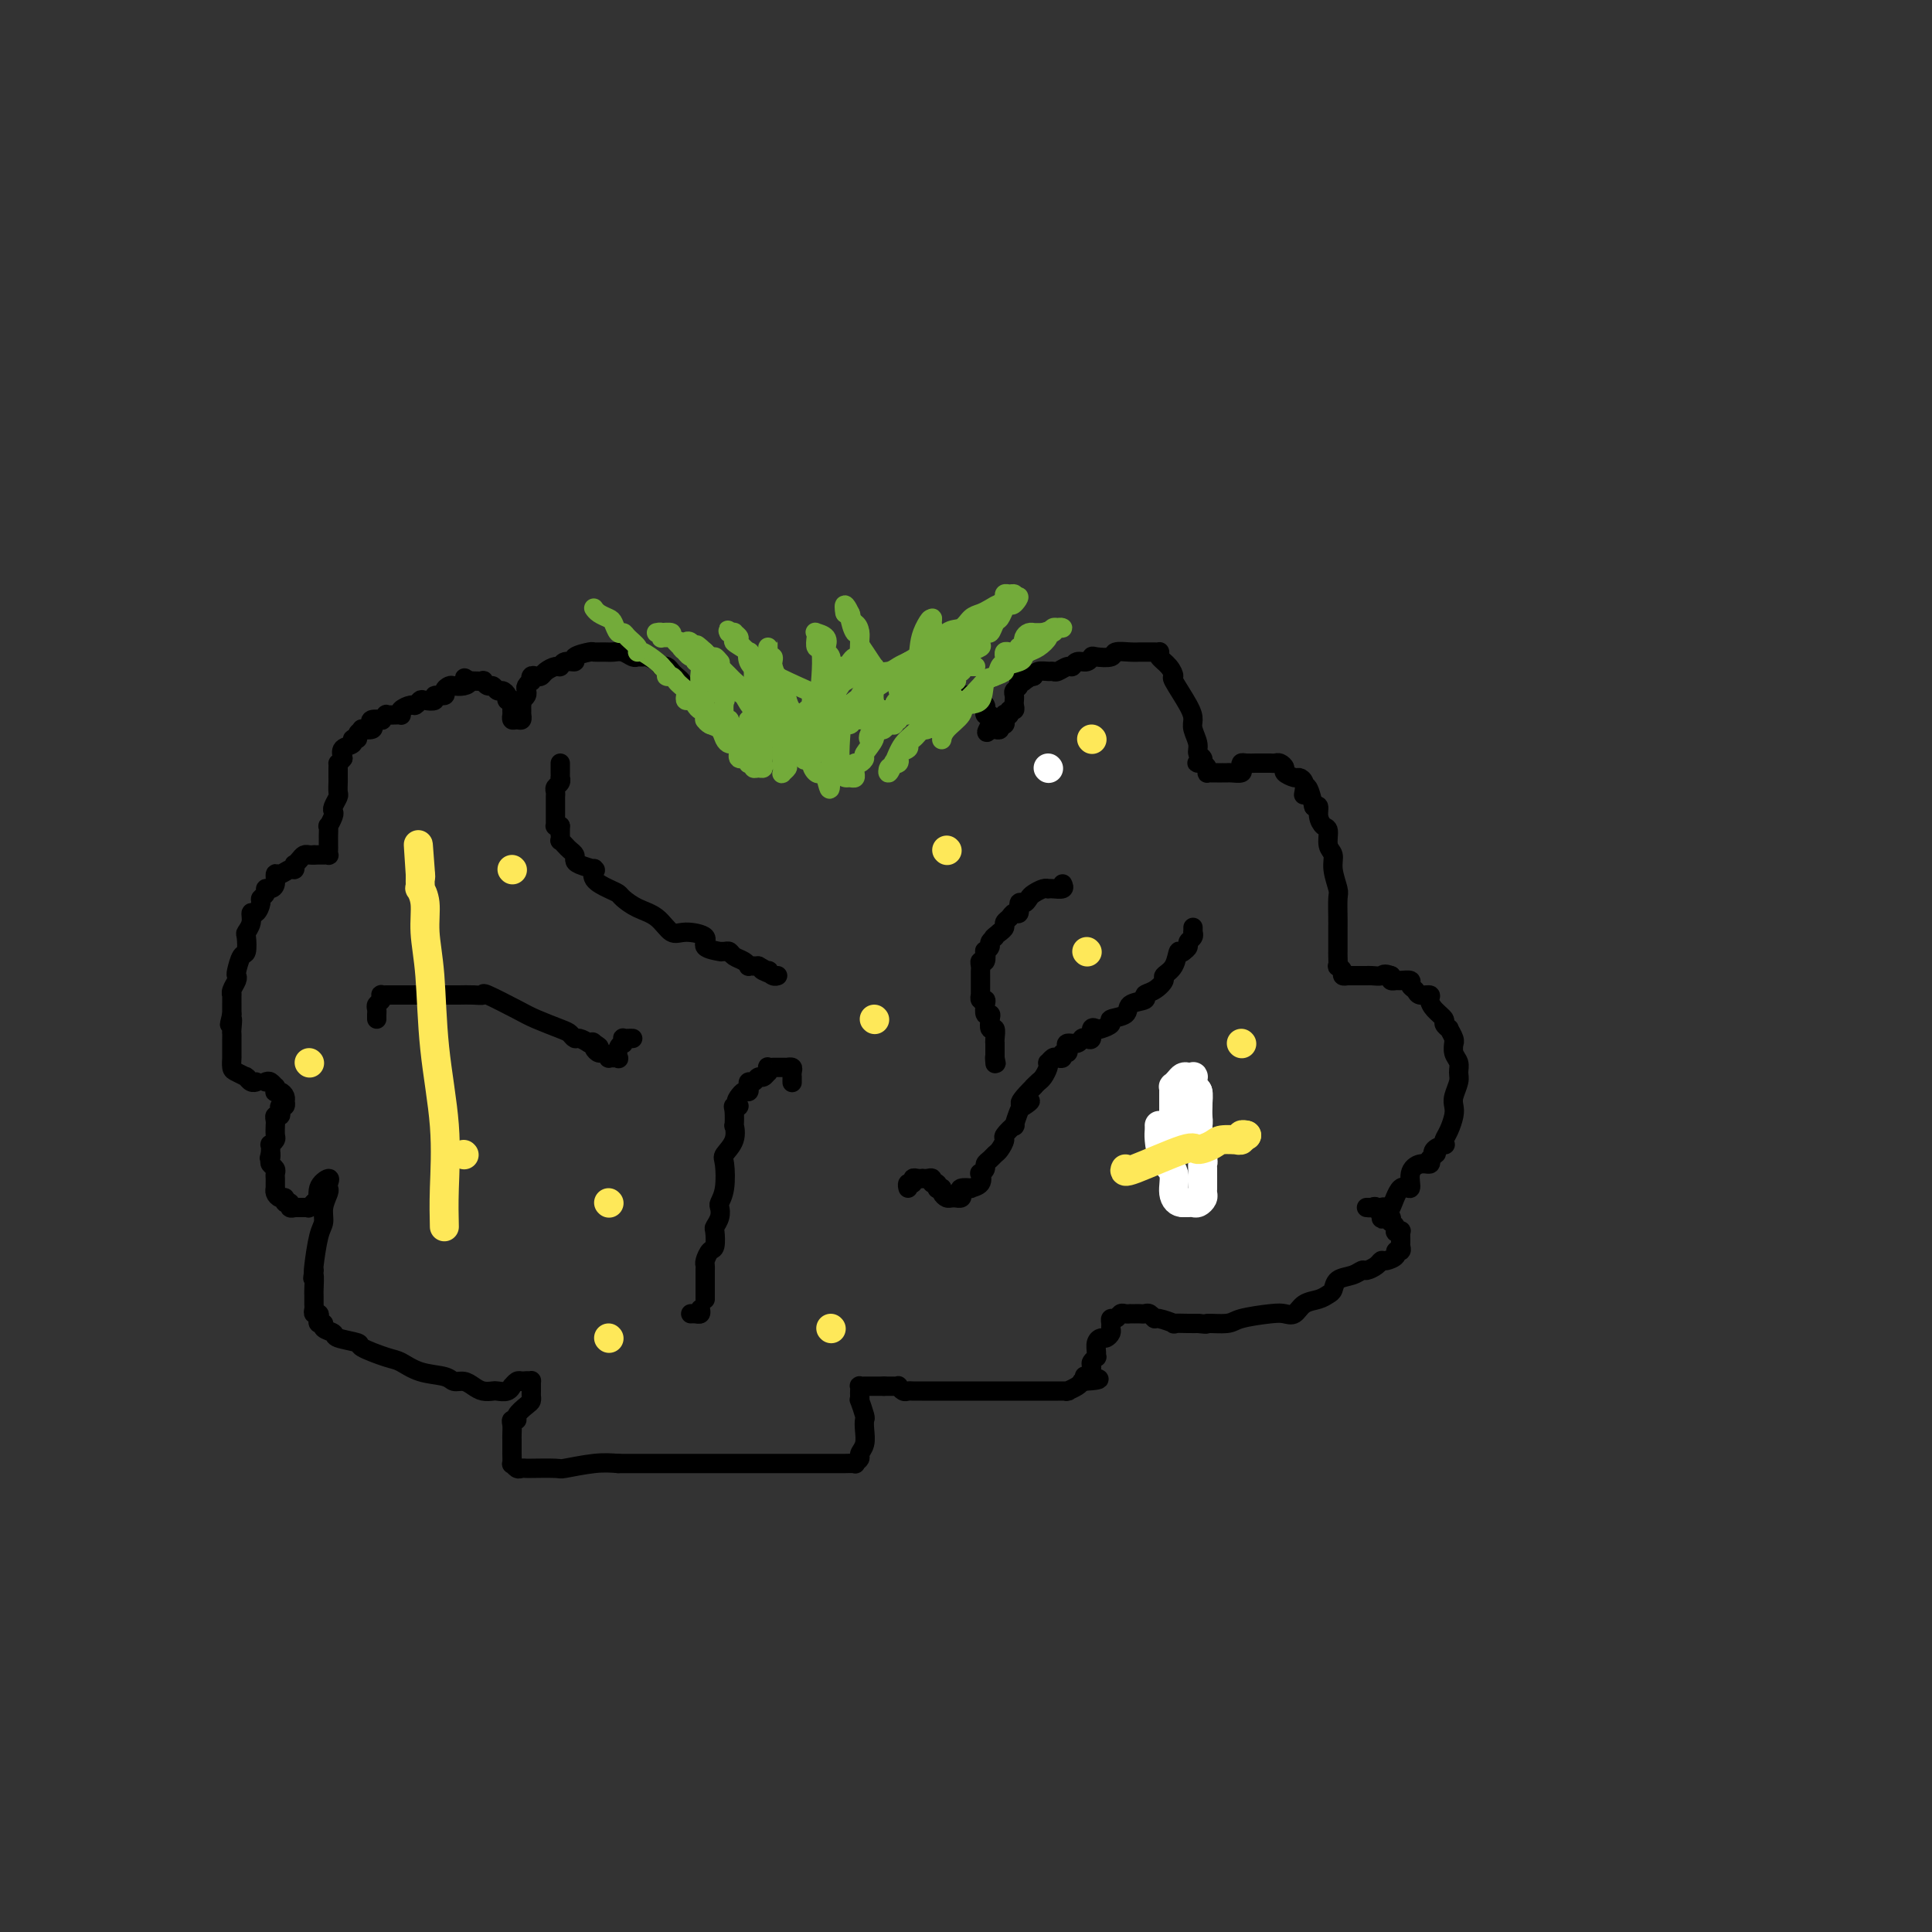 <svg viewBox='0 0 400 400' version='1.1' xmlns='http://www.w3.org/2000/svg' xmlns:xlink='http://www.w3.org/1999/xlink'><rect x="0" y="0" width="400" height="400" fill="#333333" stroke="none"/><g fill='none' stroke='#000000' stroke-width='4' stroke-linecap='round' stroke-linejoin='round'><path d='M159,154c-0.054,0.937 -0.108,1.874 0,2c0.108,0.126 0.378,-0.560 0,-1c-0.378,-0.440 -1.403,-0.632 -2,-1c-0.597,-0.368 -0.765,-0.910 -1,-1c-0.235,-0.090 -0.538,0.271 -1,0c-0.462,-0.271 -1.082,-1.175 -2,-2c-0.918,-0.825 -2.133,-1.572 -3,-2c-0.867,-0.428 -1.387,-0.537 -2,-1c-0.613,-0.463 -1.319,-1.278 -2,-2c-0.681,-0.722 -1.337,-1.349 -2,-2c-0.663,-0.651 -1.331,-1.325 -2,-2'/><path d='M142,142c-2.809,-2.034 -1.331,-1.120 -1,-1c0.331,0.120 -0.485,-0.556 -1,-1c-0.515,-0.444 -0.728,-0.658 -1,-1c-0.272,-0.342 -0.601,-0.813 -1,-1c-0.399,-0.187 -0.866,-0.088 -1,0c-0.134,0.088 0.066,0.167 0,0c-0.066,-0.167 -0.398,-0.580 -1,-1c-0.602,-0.420 -1.474,-0.848 -2,-1c-0.526,-0.152 -0.707,-0.027 -1,0c-0.293,0.027 -0.697,-0.046 -1,0c-0.303,0.046 -0.505,0.209 -1,0c-0.495,-0.209 -1.282,-0.789 -2,-1c-0.718,-0.211 -1.367,-0.054 -2,0c-0.633,0.054 -1.250,0.004 -2,0c-0.750,-0.004 -1.633,0.036 -2,0c-0.367,-0.036 -0.217,-0.149 -1,0c-0.783,0.149 -2.499,0.561 -3,1c-0.501,0.439 0.213,0.905 0,1c-0.213,0.095 -1.352,-0.181 -2,0c-0.648,0.181 -0.803,0.819 -1,1c-0.197,0.181 -0.435,-0.096 -1,0c-0.565,0.096 -1.458,0.566 -2,1c-0.542,0.434 -0.733,0.834 -1,1c-0.267,0.166 -0.611,0.100 -1,0c-0.389,-0.100 -0.822,-0.234 -1,0c-0.178,0.234 -0.099,0.836 0,1c0.099,0.164 0.220,-0.111 0,0c-0.220,0.111 -0.781,0.607 -1,1c-0.219,0.393 -0.098,0.683 0,1c0.098,0.317 0.171,0.662 0,1c-0.171,0.338 -0.585,0.669 -1,1'/><path d='M108,145c-0.309,0.724 -0.083,0.035 0,0c0.083,-0.035 0.023,0.583 0,1c-0.023,0.417 -0.009,0.633 0,1c0.009,0.367 0.013,0.884 0,1c-0.013,0.116 -0.042,-0.169 0,0c0.042,0.169 0.155,0.792 0,1c-0.155,0.208 -0.577,0.001 -1,0c-0.423,-0.001 -0.845,0.202 -1,0c-0.155,-0.202 -0.042,-0.811 0,-1c0.042,-0.189 0.012,0.040 0,0c-0.012,-0.040 -0.007,-0.350 0,-1c0.007,-0.650 0.017,-1.641 0,-2c-0.017,-0.359 -0.060,-0.086 0,0c0.060,0.086 0.223,-0.014 0,0c-0.223,0.014 -0.833,0.143 -1,0c-0.167,-0.143 0.110,-0.559 0,-1c-0.110,-0.441 -0.608,-0.906 -1,-1c-0.392,-0.094 -0.678,0.185 -1,0c-0.322,-0.185 -0.682,-0.834 -1,-1c-0.318,-0.166 -0.596,0.152 -1,0c-0.404,-0.152 -0.933,-0.773 -1,-1c-0.067,-0.227 0.328,-0.061 0,0c-0.328,0.061 -1.379,0.017 -2,0c-0.621,-0.017 -0.810,-0.009 -1,0'/><path d='M97,141c-1.671,-1.143 -0.347,-0.500 0,0c0.347,0.500 -0.283,0.856 -1,1c-0.717,0.144 -1.521,0.076 -2,0c-0.479,-0.076 -0.634,-0.160 -1,0c-0.366,0.160 -0.942,0.565 -1,1c-0.058,0.435 0.402,0.900 0,1c-0.402,0.100 -1.666,-0.165 -2,0c-0.334,0.165 0.263,0.762 0,1c-0.263,0.238 -1.384,0.119 -2,0c-0.616,-0.119 -0.725,-0.238 -1,0c-0.275,0.238 -0.714,0.834 -1,1c-0.286,0.166 -0.418,-0.099 -1,0c-0.582,0.099 -1.614,0.563 -2,1c-0.386,0.437 -0.127,0.848 0,1c0.127,0.152 0.121,0.044 0,0c-0.121,-0.044 -0.356,-0.026 -1,0c-0.644,0.026 -1.697,0.059 -2,0c-0.303,-0.059 0.142,-0.209 0,0c-0.142,0.209 -0.873,0.778 -1,1c-0.127,0.222 0.350,0.098 0,0c-0.350,-0.098 -1.529,-0.171 -2,0c-0.471,0.171 -0.235,0.584 0,1c0.235,0.416 0.471,0.833 0,1c-0.471,0.167 -1.647,0.082 -2,0c-0.353,-0.082 0.118,-0.162 0,0c-0.118,0.162 -0.824,0.568 -1,1c-0.176,0.432 0.176,0.892 0,1c-0.176,0.108 -0.882,-0.136 -1,0c-0.118,0.136 0.353,0.652 0,1c-0.353,0.348 -1.529,0.528 -2,1c-0.471,0.472 -0.235,1.236 0,2'/><path d='M71,157c-1.155,1.434 -1.042,1.018 -1,1c0.042,-0.018 0.012,0.361 0,1c-0.012,0.639 -0.007,1.537 0,2c0.007,0.463 0.016,0.492 0,1c-0.016,0.508 -0.056,1.497 0,2c0.056,0.503 0.207,0.521 0,1c-0.207,0.479 -0.774,1.419 -1,2c-0.226,0.581 -0.113,0.803 0,1c0.113,0.197 0.226,0.368 0,1c-0.226,0.632 -0.793,1.724 -1,2c-0.207,0.276 -0.056,-0.263 0,0c0.056,0.263 0.015,1.327 0,2c-0.015,0.673 -0.004,0.955 0,1c0.004,0.045 0.002,-0.146 0,0c-0.002,0.146 -0.005,0.627 0,1c0.005,0.373 0.016,0.636 0,1c-0.016,0.364 -0.060,0.830 0,1c0.060,0.170 0.223,0.046 0,0c-0.223,-0.046 -0.833,-0.012 -1,0c-0.167,0.012 0.109,0.003 0,0c-0.109,-0.003 -0.603,-0.001 -1,0c-0.397,0.001 -0.699,0.000 -1,0'/><path d='M65,177c-0.642,0.012 -0.747,0.040 -1,0c-0.253,-0.040 -0.656,-0.150 -1,0c-0.344,0.150 -0.630,0.561 -1,1c-0.370,0.439 -0.824,0.906 -1,1c-0.176,0.094 -0.076,-0.187 0,0c0.076,0.187 0.126,0.841 0,1c-0.126,0.159 -0.429,-0.178 -1,0c-0.571,0.178 -1.411,0.870 -2,1c-0.589,0.130 -0.927,-0.302 -1,0c-0.073,0.302 0.120,1.338 0,2c-0.120,0.662 -0.553,0.950 -1,1c-0.447,0.050 -0.907,-0.136 -1,0c-0.093,0.136 0.181,0.595 0,1c-0.181,0.405 -0.818,0.755 -1,1c-0.182,0.245 0.091,0.385 0,1c-0.091,0.615 -0.546,1.707 -1,2c-0.454,0.293 -0.905,-0.212 -1,0c-0.095,0.212 0.168,1.140 0,2c-0.168,0.860 -0.767,1.652 -1,2c-0.233,0.348 -0.101,0.250 0,1c0.101,0.750 0.172,2.347 0,3c-0.172,0.653 -0.586,0.364 -1,1c-0.414,0.636 -0.829,2.199 -1,3c-0.171,0.801 -0.098,0.840 0,1c0.098,0.160 0.223,0.442 0,1c-0.223,0.558 -0.792,1.392 -1,2c-0.208,0.608 -0.056,0.989 0,1c0.056,0.011 0.015,-0.348 0,0c-0.015,0.348 -0.004,1.401 0,2c0.004,0.599 0.001,0.742 0,1c-0.001,0.258 -0.001,0.629 0,1'/><path d='M48,210c-0.928,3.831 -0.249,1.408 0,1c0.249,-0.408 0.067,1.200 0,2c-0.067,0.800 -0.018,0.791 0,1c0.018,0.209 0.005,0.634 0,1c-0.005,0.366 -0.001,0.673 0,1c0.001,0.327 0.000,0.674 0,1c-0.000,0.326 -0.001,0.630 0,1c0.001,0.370 0.002,0.806 0,1c-0.002,0.194 -0.007,0.147 0,0c0.007,-0.147 0.026,-0.393 0,0c-0.026,0.393 -0.099,1.425 0,2c0.099,0.575 0.369,0.694 1,1c0.631,0.306 1.623,0.800 2,1c0.377,0.200 0.140,0.106 0,0c-0.140,-0.106 -0.182,-0.224 0,0c0.182,0.224 0.587,0.791 1,1c0.413,0.209 0.832,0.060 1,0c0.168,-0.060 0.084,-0.030 0,0'/><path d='M55,224c0.309,-0.121 0.618,-0.243 1,0c0.382,0.243 0.837,0.849 1,1c0.163,0.151 0.033,-0.153 0,0c-0.033,0.153 0.030,0.763 0,1c-0.030,0.237 -0.152,0.101 0,0c0.152,-0.101 0.578,-0.167 1,0c0.422,0.167 0.842,0.566 1,1c0.158,0.434 0.056,0.904 0,1c-0.056,0.096 -0.067,-0.180 0,0c0.067,0.180 0.210,0.818 0,1c-0.210,0.182 -0.774,-0.092 -1,0c-0.226,0.092 -0.113,0.550 0,1c0.113,0.450 0.226,0.891 0,1c-0.226,0.109 -0.793,-0.114 -1,0c-0.207,0.114 -0.055,0.565 0,1c0.055,0.435 0.015,0.856 0,1c-0.015,0.144 -0.003,0.013 0,0c0.003,-0.013 -0.003,0.092 0,0c0.003,-0.092 0.015,-0.380 0,0c-0.015,0.380 -0.056,1.428 0,2c0.056,0.572 0.211,0.669 0,1c-0.211,0.331 -0.788,0.897 -1,1c-0.212,0.103 -0.061,-0.256 0,0c0.061,0.256 0.030,1.128 0,2'/><path d='M56,239c-0.468,1.654 -0.140,0.288 0,0c0.140,-0.288 0.090,0.500 0,1c-0.090,0.500 -0.220,0.711 0,1c0.220,0.289 0.791,0.656 1,1c0.209,0.344 0.056,0.667 0,1c-0.056,0.333 -0.015,0.677 0,1c0.015,0.323 0.003,0.625 0,1c-0.003,0.375 0.002,0.822 0,1c-0.002,0.178 -0.011,0.085 0,0c0.011,-0.085 0.040,-0.162 0,0c-0.040,0.162 -0.150,0.564 0,1c0.150,0.436 0.561,0.905 1,1c0.439,0.095 0.906,-0.185 1,0c0.094,0.185 -0.185,0.834 0,1c0.185,0.166 0.834,-0.152 1,0c0.166,0.152 -0.153,0.773 0,1c0.153,0.227 0.776,0.061 1,0c0.224,-0.061 0.049,-0.016 0,0c-0.049,0.016 0.029,0.004 0,0c-0.029,-0.004 -0.165,-0.001 0,0c0.165,0.001 0.632,0.001 1,0c0.368,-0.001 0.638,-0.004 1,0c0.362,0.004 0.815,0.015 1,0c0.185,-0.015 0.101,-0.056 0,0c-0.101,0.056 -0.220,0.207 0,0c0.220,-0.207 0.777,-0.774 1,-1c0.223,-0.226 0.111,-0.113 0,0'/><path d='M65,249c1.188,-0.391 0.659,-1.869 1,-3c0.341,-1.131 1.551,-1.916 2,-2c0.449,-0.084 0.135,0.534 0,1c-0.135,0.466 -0.092,0.782 0,1c0.092,0.218 0.231,0.339 0,1c-0.231,0.661 -0.833,1.862 -1,3c-0.167,1.138 0.099,2.212 0,3c-0.099,0.788 -0.565,1.289 -1,3c-0.435,1.711 -0.839,4.632 -1,6c-0.161,1.368 -0.081,1.184 0,1'/><path d='M65,263c-0.464,2.997 -0.124,0.988 0,1c0.124,0.012 0.034,2.044 0,3c-0.034,0.956 -0.010,0.834 0,1c0.010,0.166 0.006,0.618 0,1c-0.006,0.382 -0.015,0.694 0,1c0.015,0.306 0.056,0.608 0,1c-0.056,0.392 -0.207,0.875 0,1c0.207,0.125 0.771,-0.107 1,0c0.229,0.107 0.121,0.554 0,1c-0.121,0.446 -0.257,0.893 0,1c0.257,0.107 0.907,-0.126 1,0c0.093,0.126 -0.372,0.610 0,1c0.372,0.390 1.580,0.686 2,1c0.420,0.314 0.051,0.646 1,1c0.949,0.354 3.217,0.729 4,1c0.783,0.271 0.080,0.440 1,1c0.920,0.560 3.464,1.513 5,2c1.536,0.487 2.064,0.508 3,1c0.936,0.492 2.281,1.455 4,2c1.719,0.545 3.811,0.672 5,1c1.189,0.328 1.474,0.859 2,1c0.526,0.141 1.292,-0.106 2,0c0.708,0.106 1.359,0.565 2,1c0.641,0.435 1.272,0.844 2,1c0.728,0.156 1.553,0.057 2,0c0.447,-0.057 0.515,-0.071 1,0c0.485,0.071 1.387,0.229 2,0c0.613,-0.229 0.938,-0.845 1,-1c0.062,-0.155 -0.137,0.151 0,0c0.137,-0.151 0.611,-0.757 1,-1c0.389,-0.243 0.695,-0.121 1,0'/><path d='M108,286c1.691,-0.280 1.918,0.019 2,0c0.082,-0.019 0.020,-0.357 0,0c-0.020,0.357 0.001,1.409 0,2c-0.001,0.591 -0.024,0.723 0,1c0.024,0.277 0.094,0.701 0,1c-0.094,0.299 -0.351,0.475 -1,1c-0.649,0.525 -1.691,1.401 -2,2c-0.309,0.599 0.113,0.921 0,1c-0.113,0.079 -0.762,-0.085 -1,0c-0.238,0.085 -0.064,0.418 0,1c0.064,0.582 0.017,1.412 0,2c-0.017,0.588 -0.005,0.932 0,1c0.005,0.068 0.001,-0.142 0,0c-0.001,0.142 -0.000,0.634 0,1c0.000,0.366 -0.001,0.605 0,1c0.001,0.395 0.003,0.947 0,1c-0.003,0.053 -0.012,-0.392 0,0c0.012,0.392 0.044,1.622 0,2c-0.044,0.378 -0.164,-0.095 0,0c0.164,0.095 0.614,0.758 1,1c0.386,0.242 0.710,0.065 1,0c0.290,-0.065 0.546,-0.016 1,0c0.454,0.016 1.107,0.001 1,0c-0.107,-0.001 -0.973,0.014 0,0c0.973,-0.014 3.787,-0.055 5,0c1.213,0.055 0.827,0.207 2,0c1.173,-0.207 3.907,-0.773 6,-1c2.093,-0.227 3.547,-0.113 5,0'/><path d='M128,303c3.890,-0.000 2.615,-0.000 4,0c1.385,0.000 5.428,0.000 9,0c3.572,-0.000 6.671,-0.000 9,0c2.329,0.000 3.886,0.000 6,0c2.114,-0.000 4.785,-0.000 7,0c2.215,0.000 3.973,0.000 5,0c1.027,-0.000 1.323,-0.000 2,0c0.677,0.000 1.734,0.000 2,0c0.266,-0.000 -0.261,-0.000 0,0c0.261,0.000 1.309,0.001 2,0c0.691,-0.001 1.026,-0.003 1,0c-0.026,0.003 -0.414,0.013 0,0c0.414,-0.013 1.631,-0.047 2,0c0.369,0.047 -0.111,0.175 0,0c0.111,-0.175 0.814,-0.653 1,-1c0.186,-0.347 -0.145,-0.563 0,-1c0.145,-0.437 0.767,-1.095 1,-2c0.233,-0.905 0.076,-2.056 0,-3c-0.076,-0.944 -0.073,-1.682 0,-2c0.073,-0.318 0.216,-0.218 0,-1c-0.216,-0.782 -0.790,-2.448 -1,-3c-0.210,-0.552 -0.057,0.010 0,0c0.057,-0.010 0.018,-0.591 0,-1c-0.018,-0.409 -0.016,-0.645 0,-1c0.016,-0.355 0.046,-0.827 0,-1c-0.046,-0.173 -0.167,-0.046 0,0c0.167,0.046 0.622,0.012 1,0c0.378,-0.012 0.679,-0.003 1,0c0.321,0.003 0.663,0.001 1,0c0.337,-0.001 0.668,-0.000 1,0c0.332,0.000 0.666,0.000 1,0'/><path d='M183,287c0.956,0.001 0.848,0.004 1,0c0.152,-0.004 0.566,-0.015 1,0c0.434,0.015 0.890,0.057 1,0c0.110,-0.057 -0.126,-0.211 0,0c0.126,0.211 0.612,0.789 1,1c0.388,0.211 0.676,0.057 1,0c0.324,-0.057 0.682,-0.015 1,0c0.318,0.015 0.596,0.004 1,0c0.404,-0.004 0.935,-0.001 1,0c0.065,0.001 -0.335,0.000 0,0c0.335,-0.000 1.403,-0.000 2,0c0.597,0.000 0.721,0.000 1,0c0.279,-0.000 0.713,-0.000 1,0c0.287,0.000 0.426,0.000 1,0c0.574,-0.000 1.584,-0.000 2,0c0.416,0.000 0.238,0.000 1,0c0.762,-0.000 2.463,-0.000 3,0c0.537,0.000 -0.089,-0.000 1,0c1.089,0.000 3.892,0.000 5,0c1.108,-0.000 0.520,-0.000 1,0c0.480,0.000 2.027,0.000 3,0c0.973,-0.000 1.373,-0.000 2,0c0.627,0.000 1.482,0.000 2,0c0.518,-0.000 0.700,-0.000 1,0c0.300,0.000 0.720,0.001 1,0c0.280,-0.001 0.422,-0.003 1,0c0.578,0.003 1.594,0.012 2,0c0.406,-0.012 0.202,-0.044 0,0c-0.202,0.044 -0.400,0.166 0,0c0.400,-0.166 1.400,-0.619 2,-1c0.600,-0.381 0.800,-0.691 1,-1'/><path d='M224,286c6.508,-0.373 2.279,-0.807 1,-1c-1.279,-0.193 0.393,-0.147 1,0c0.607,0.147 0.148,0.394 0,0c-0.148,-0.394 0.013,-1.428 0,-2c-0.013,-0.572 -0.200,-0.682 0,-1c0.200,-0.318 0.789,-0.846 1,-1c0.211,-0.154 0.045,0.065 0,0c-0.045,-0.065 0.030,-0.413 0,-1c-0.030,-0.587 -0.166,-1.414 0,-2c0.166,-0.586 0.633,-0.930 1,-1c0.367,-0.070 0.633,0.135 1,0c0.367,-0.135 0.833,-0.610 1,-1c0.167,-0.390 0.034,-0.697 0,-1c-0.034,-0.303 0.032,-0.603 0,-1c-0.032,-0.397 -0.162,-0.891 0,-1c0.162,-0.109 0.617,0.167 1,0c0.383,-0.167 0.695,-0.777 1,-1c0.305,-0.223 0.603,-0.060 1,0c0.397,0.060 0.894,0.016 1,0c0.106,-0.016 -0.179,-0.004 0,0c0.179,0.004 0.821,-0.000 1,0c0.179,0.000 -0.106,0.004 0,0c0.106,-0.004 0.603,-0.016 1,0c0.397,0.016 0.693,0.061 1,0c0.307,-0.061 0.626,-0.226 1,0c0.374,0.226 0.803,0.845 1,1c0.197,0.155 0.160,-0.155 1,0c0.840,0.155 2.555,0.773 3,1c0.445,0.227 -0.380,0.061 0,0c0.380,-0.061 1.966,-0.017 3,0c1.034,0.017 1.517,0.009 2,0'/><path d='M248,274c2.711,0.297 1.489,0.041 2,0c0.511,-0.041 2.756,0.134 4,0c1.244,-0.134 1.487,-0.579 3,-1c1.513,-0.421 4.296,-0.820 6,-1c1.704,-0.180 2.330,-0.143 3,0c0.670,0.143 1.384,0.390 2,0c0.616,-0.390 1.133,-1.418 2,-2c0.867,-0.582 2.084,-0.719 3,-1c0.916,-0.281 1.531,-0.706 2,-1c0.469,-0.294 0.793,-0.456 1,-1c0.207,-0.544 0.297,-1.469 1,-2c0.703,-0.531 2.020,-0.668 3,-1c0.980,-0.332 1.623,-0.859 2,-1c0.377,-0.141 0.487,0.103 1,0c0.513,-0.103 1.429,-0.553 2,-1c0.571,-0.447 0.798,-0.889 1,-1c0.202,-0.111 0.380,0.111 1,0c0.620,-0.111 1.683,-0.553 2,-1c0.317,-0.447 -0.111,-0.898 0,-1c0.111,-0.102 0.763,0.144 1,0c0.237,-0.144 0.060,-0.680 0,-1c-0.060,-0.320 -0.002,-0.425 0,-1c0.002,-0.575 -0.051,-1.621 0,-2c0.051,-0.379 0.206,-0.092 0,0c-0.206,0.092 -0.773,-0.013 -1,0c-0.227,0.013 -0.113,0.143 0,0c0.113,-0.143 0.224,-0.561 0,-1c-0.224,-0.439 -0.782,-0.901 -1,-1c-0.218,-0.099 -0.097,0.166 0,0c0.097,-0.166 0.171,-0.762 0,-1c-0.171,-0.238 -0.585,-0.119 -1,0'/><path d='M287,252c-0.549,-1.270 -0.921,-0.445 -1,0c-0.079,0.445 0.137,0.512 0,0c-0.137,-0.512 -0.625,-1.601 -1,-2c-0.375,-0.399 -0.637,-0.107 -1,0c-0.363,0.107 -0.826,0.029 -1,0c-0.174,-0.029 -0.058,-0.008 0,0c0.058,0.008 0.058,0.002 0,0c-0.058,-0.002 -0.174,-0.000 0,0c0.174,0.000 0.638,-0.001 1,0c0.362,0.001 0.621,0.005 1,0c0.379,-0.005 0.877,-0.017 1,0c0.123,0.017 -0.131,0.063 0,0c0.131,-0.063 0.646,-0.236 1,0c0.354,0.236 0.545,0.882 1,0c0.455,-0.882 1.173,-3.293 2,-4c0.827,-0.707 1.763,0.291 2,0c0.237,-0.291 -0.225,-1.872 0,-3c0.225,-1.128 1.138,-1.804 2,-2c0.862,-0.196 1.675,0.087 2,0c0.325,-0.087 0.163,-0.543 0,-1'/><path d='M296,240c1.960,-1.730 1.362,-1.054 1,-1c-0.362,0.054 -0.486,-0.512 0,-1c0.486,-0.488 1.584,-0.897 2,-1c0.416,-0.103 0.150,0.099 0,0c-0.150,-0.099 -0.185,-0.501 0,-1c0.185,-0.499 0.589,-1.096 1,-2c0.411,-0.904 0.828,-2.115 1,-3c0.172,-0.885 0.100,-1.445 0,-2c-0.100,-0.555 -0.227,-1.107 0,-2c0.227,-0.893 0.807,-2.128 1,-3c0.193,-0.872 -0.001,-1.382 0,-2c0.001,-0.618 0.198,-1.344 0,-2c-0.198,-0.656 -0.789,-1.241 -1,-2c-0.211,-0.759 -0.041,-1.691 0,-2c0.041,-0.309 -0.046,0.005 0,0c0.046,-0.005 0.224,-0.329 0,-1c-0.224,-0.671 -0.851,-1.688 -1,-2c-0.149,-0.312 0.180,0.082 0,0c-0.180,-0.082 -0.870,-0.639 -1,-1c-0.130,-0.361 0.298,-0.527 0,-1c-0.298,-0.473 -1.322,-1.254 -2,-2c-0.678,-0.746 -1.009,-1.456 -1,-2c0.009,-0.544 0.358,-0.920 0,-1c-0.358,-0.080 -1.423,0.136 -2,0c-0.577,-0.136 -0.665,-0.625 -1,-1c-0.335,-0.375 -0.917,-0.636 -1,-1c-0.083,-0.364 0.331,-0.832 0,-1c-0.331,-0.168 -1.408,-0.035 -2,0c-0.592,0.035 -0.698,-0.029 -1,0c-0.302,0.029 -0.801,0.151 -1,0c-0.199,-0.151 -0.100,-0.576 0,-1'/><path d='M288,202c-1.588,-0.619 -1.557,-0.166 -2,0c-0.443,0.166 -1.361,0.044 -2,0c-0.639,-0.044 -0.998,-0.012 -1,0c-0.002,0.012 0.353,0.003 0,0c-0.353,-0.003 -1.414,-0.001 -2,0c-0.586,0.001 -0.697,0.001 -1,0c-0.303,-0.001 -0.798,-0.003 -1,0c-0.202,0.003 -0.110,0.011 0,0c0.110,-0.011 0.240,-0.040 0,0c-0.240,0.040 -0.849,0.148 -1,0c-0.151,-0.148 0.156,-0.551 0,-1c-0.156,-0.449 -0.774,-0.944 -1,-1c-0.226,-0.056 -0.061,0.328 0,0c0.061,-0.328 0.016,-1.369 0,-2c-0.016,-0.631 -0.004,-0.852 0,-1c0.004,-0.148 0.001,-0.222 0,-1c-0.001,-0.778 0.001,-2.262 0,-3c-0.001,-0.738 -0.004,-0.732 0,-1c0.004,-0.268 0.016,-0.810 0,-2c-0.016,-1.190 -0.061,-3.027 0,-4c0.061,-0.973 0.227,-1.080 0,-2c-0.227,-0.920 -0.848,-2.651 -1,-4c-0.152,-1.349 0.166,-2.314 0,-3c-0.166,-0.686 -0.814,-1.091 -1,-2c-0.186,-0.909 0.091,-2.321 0,-3c-0.091,-0.679 -0.550,-0.625 -1,-1c-0.450,-0.375 -0.890,-1.178 -1,-2c-0.110,-0.822 0.112,-1.663 0,-2c-0.112,-0.337 -0.556,-0.168 -1,0'/><path d='M272,167c-1.377,-6.122 -1.821,-3.927 -2,-3c-0.179,0.927 -0.094,0.585 0,0c0.094,-0.585 0.198,-1.413 0,-2c-0.198,-0.587 -0.697,-0.931 -1,-1c-0.303,-0.069 -0.410,0.139 -1,0c-0.590,-0.139 -1.664,-0.626 -2,-1c-0.336,-0.374 0.065,-0.636 0,-1c-0.065,-0.364 -0.595,-0.830 -1,-1c-0.405,-0.170 -0.685,-0.046 -1,0c-0.315,0.046 -0.665,0.012 -1,0c-0.335,-0.012 -0.654,-0.004 -1,0c-0.346,0.004 -0.720,0.004 -1,0c-0.280,-0.004 -0.465,-0.011 -1,0c-0.535,0.011 -1.418,0.042 -2,0c-0.582,-0.042 -0.863,-0.155 -1,0c-0.137,0.155 -0.132,0.577 0,1c0.132,0.423 0.390,0.845 0,1c-0.390,0.155 -1.429,0.041 -2,0c-0.571,-0.041 -0.674,-0.011 -1,0c-0.326,0.011 -0.875,0.003 -1,0c-0.125,-0.003 0.173,-0.001 0,0c-0.173,0.001 -0.817,0.001 -1,0c-0.183,-0.001 0.095,-0.003 0,0c-0.095,0.003 -0.564,0.012 -1,0c-0.436,-0.012 -0.838,-0.044 -1,0c-0.162,0.044 -0.082,0.166 0,0c0.082,-0.166 0.166,-0.619 0,-1c-0.166,-0.381 -0.583,-0.691 -1,-1'/><path d='M249,158c-2.316,-0.013 -0.605,-0.047 0,0c0.605,0.047 0.106,0.175 0,0c-0.106,-0.175 0.182,-0.651 0,-1c-0.182,-0.349 -0.834,-0.569 -1,-1c-0.166,-0.431 0.154,-1.072 0,-2c-0.154,-0.928 -0.783,-2.142 -1,-3c-0.217,-0.858 -0.021,-1.360 0,-2c0.021,-0.640 -0.131,-1.418 -1,-3c-0.869,-1.582 -2.453,-3.969 -3,-5c-0.547,-1.031 -0.055,-0.707 0,-1c0.055,-0.293 -0.327,-1.203 -1,-2c-0.673,-0.797 -1.637,-1.482 -2,-2c-0.363,-0.518 -0.124,-0.871 0,-1c0.124,-0.129 0.134,-0.034 0,0c-0.134,0.034 -0.411,0.008 -1,0c-0.589,-0.008 -1.490,0.001 -2,0c-0.510,-0.001 -0.631,-0.014 -1,0c-0.369,0.014 -0.988,0.055 -2,0c-1.012,-0.055 -2.417,-0.207 -3,0c-0.583,0.207 -0.345,0.772 -1,1c-0.655,0.228 -2.203,0.118 -3,0c-0.797,-0.118 -0.842,-0.243 -1,0c-0.158,0.243 -0.427,0.853 -1,1c-0.573,0.147 -1.449,-0.171 -2,0c-0.551,0.171 -0.777,0.831 -1,1c-0.223,0.169 -0.445,-0.152 -1,0c-0.555,0.152 -1.444,0.775 -2,1c-0.556,0.225 -0.778,0.050 -1,0c-0.222,-0.050 -0.444,0.025 -1,0c-0.556,-0.025 -1.444,-0.150 -2,0c-0.556,0.150 -0.778,0.575 -1,1'/><path d='M214,140c-4.183,0.559 -1.642,-0.043 -1,0c0.642,0.043 -0.616,0.733 -1,1c-0.384,0.267 0.107,0.113 0,0c-0.107,-0.113 -0.813,-0.184 -1,0c-0.187,0.184 0.146,0.624 0,1c-0.146,0.376 -0.771,0.689 -1,1c-0.229,0.311 -0.062,0.622 0,1c0.062,0.378 0.018,0.823 0,1c-0.018,0.177 -0.009,0.085 0,0c0.009,-0.085 0.017,-0.163 0,0c-0.017,0.163 -0.061,0.566 0,1c0.061,0.434 0.227,0.900 0,1c-0.227,0.100 -0.845,-0.166 -1,0c-0.155,0.166 0.155,0.763 0,1c-0.155,0.237 -0.774,0.115 -1,0c-0.226,-0.115 -0.060,-0.223 0,0c0.060,0.223 0.012,0.777 0,1c-0.012,0.223 0.012,0.116 0,0c-0.012,-0.116 -0.059,-0.241 0,0c0.059,0.241 0.223,0.849 0,1c-0.223,0.151 -0.833,-0.155 -1,0c-0.167,0.155 0.109,0.773 0,1c-0.109,0.227 -0.603,0.065 -1,0c-0.397,-0.065 -0.699,-0.032 -1,0'/><path d='M205,151c-1.393,1.541 -0.377,-0.108 0,-1c0.377,-0.892 0.115,-1.028 0,-1c-0.115,0.028 -0.084,0.218 0,0c0.084,-0.218 0.220,-0.846 0,-1c-0.220,-0.154 -0.795,0.165 -1,0c-0.205,-0.165 -0.040,-0.815 0,-1c0.040,-0.185 -0.045,0.095 0,0c0.045,-0.095 0.219,-0.565 0,-1c-0.219,-0.435 -0.832,-0.835 -1,-1c-0.168,-0.165 0.110,-0.096 0,0c-0.110,0.096 -0.608,0.218 -1,0c-0.392,-0.218 -0.679,-0.776 -1,-1c-0.321,-0.224 -0.678,-0.112 -1,0c-0.322,0.112 -0.611,0.226 -1,0c-0.389,-0.226 -0.878,-0.793 -1,-1c-0.122,-0.207 0.123,-0.055 0,0c-0.123,0.055 -0.614,0.014 -1,0c-0.386,-0.014 -0.667,-0.001 -1,0c-0.333,0.001 -0.718,-0.010 -1,0c-0.282,0.010 -0.460,0.041 -1,0c-0.540,-0.041 -1.440,-0.155 -2,0c-0.560,0.155 -0.779,0.578 -1,1c-0.221,0.422 -0.444,0.845 -1,1c-0.556,0.155 -1.445,0.044 -2,0c-0.555,-0.044 -0.778,-0.022 -1,0'/><path d='M187,145c-2.650,0.242 -1.274,0.849 -1,1c0.274,0.151 -0.554,-0.152 -1,0c-0.446,0.152 -0.511,0.759 -1,1c-0.489,0.241 -1.402,0.118 -2,0c-0.598,-0.118 -0.881,-0.229 -1,0c-0.119,0.229 -0.073,0.797 0,1c0.073,0.203 0.173,0.040 0,0c-0.173,-0.040 -0.619,0.042 -1,0c-0.381,-0.042 -0.698,-0.207 -1,0c-0.302,0.207 -0.588,0.788 -1,1c-0.412,0.212 -0.951,0.056 -1,0c-0.049,-0.056 0.390,-0.011 0,0c-0.390,0.011 -1.611,-0.012 -2,0c-0.389,0.012 0.053,0.060 0,0c-0.053,-0.060 -0.602,-0.226 -1,0c-0.398,0.226 -0.646,0.846 -1,1c-0.354,0.154 -0.816,-0.156 -1,0c-0.184,0.156 -0.091,0.778 0,1c0.091,0.222 0.178,0.044 0,0c-0.178,-0.044 -0.622,0.044 -1,0c-0.378,-0.044 -0.690,-0.222 -1,0c-0.310,0.222 -0.618,0.843 -1,1c-0.382,0.157 -0.837,-0.151 -1,0c-0.163,0.151 -0.033,0.762 0,1c0.033,0.238 -0.029,0.102 0,0c0.029,-0.102 0.151,-0.172 0,0c-0.151,0.172 -0.576,0.586 -1,1'/><path d='M167,154c-3.261,1.404 -1.412,0.414 -1,0c0.412,-0.414 -0.612,-0.251 -1,0c-0.388,0.251 -0.142,0.589 0,1c0.142,0.411 0.178,0.894 0,1c-0.178,0.106 -0.570,-0.164 -1,0c-0.430,0.164 -0.899,0.762 -1,1c-0.101,0.238 0.165,0.116 0,0c-0.165,-0.116 -0.762,-0.227 -1,0c-0.238,0.227 -0.116,0.793 0,1c0.116,0.207 0.227,0.055 0,0c-0.227,-0.055 -0.793,-0.015 -1,0c-0.207,0.015 -0.056,0.004 0,0c0.056,-0.004 0.016,-0.001 0,0c-0.016,0.001 -0.008,0.001 0,0'/></g>
<g fill='none' stroke='#73AB3A' stroke-width='4' stroke-linecap='round' stroke-linejoin='round'><path d='M123,126c-0.059,-0.087 -0.118,-0.173 0,0c0.118,0.173 0.413,0.606 1,1c0.587,0.394 1.465,0.749 2,1c0.535,0.251 0.725,0.399 1,1c0.275,0.601 0.634,1.654 1,2c0.366,0.346 0.740,-0.014 1,0c0.260,0.014 0.406,0.403 1,1c0.594,0.597 1.637,1.403 2,2c0.363,0.597 0.046,0.985 0,1c-0.046,0.015 0.180,-0.342 1,0c0.820,0.342 2.234,1.383 3,2c0.766,0.617 0.883,0.808 1,1'/><path d='M137,138c2.345,2.322 1.206,2.128 1,2c-0.206,-0.128 0.519,-0.189 1,0c0.481,0.189 0.716,0.629 1,1c0.284,0.371 0.615,0.673 1,1c0.385,0.327 0.824,0.679 1,1c0.176,0.321 0.088,0.612 0,1c-0.088,0.388 -0.178,0.874 0,1c0.178,0.126 0.622,-0.107 1,0c0.378,0.107 0.690,0.554 1,1c0.310,0.446 0.619,0.890 1,1c0.381,0.110 0.833,-0.114 1,0c0.167,0.114 0.049,0.565 0,1c-0.049,0.435 -0.027,0.853 0,1c0.027,0.147 0.060,0.023 0,0c-0.060,-0.023 -0.212,0.056 0,0c0.212,-0.056 0.790,-0.248 1,0c0.210,0.248 0.053,0.936 0,1c-0.053,0.064 -0.000,-0.494 0,-1c0.000,-0.506 -0.052,-0.958 0,-1c0.052,-0.042 0.210,0.328 0,0c-0.210,-0.328 -0.787,-1.354 -1,-2c-0.213,-0.646 -0.061,-0.914 0,-1c0.061,-0.086 0.030,0.009 0,0c-0.030,-0.009 -0.061,-0.121 0,-1c0.061,-0.879 0.212,-2.524 0,-3c-0.212,-0.476 -0.788,0.218 -1,0c-0.212,-0.218 -0.061,-1.348 0,-2c0.061,-0.652 0.030,-0.826 0,-1'/><path d='M145,138c-0.532,-1.864 -0.861,-1.024 -1,-1c-0.139,0.024 -0.089,-0.767 0,-1c0.089,-0.233 0.216,0.094 0,0c-0.216,-0.094 -0.777,-0.607 -1,-1c-0.223,-0.393 -0.109,-0.666 0,-1c0.109,-0.334 0.211,-0.730 0,-1c-0.211,-0.270 -0.737,-0.412 -1,0c-0.263,0.412 -0.263,1.380 0,2c0.263,0.620 0.789,0.891 1,1c0.211,0.109 0.105,0.054 0,0'/><path d='M144,143c0.033,0.303 0.065,0.606 0,1c-0.065,0.394 -0.228,0.879 0,1c0.228,0.121 0.845,-0.122 1,0c0.155,0.122 -0.153,0.610 0,1c0.153,0.390 0.766,0.681 1,1c0.234,0.319 0.090,0.666 0,1c-0.090,0.334 -0.126,0.654 0,1c0.126,0.346 0.415,0.719 1,1c0.585,0.281 1.468,0.469 2,1c0.532,0.531 0.715,1.404 1,2c0.285,0.596 0.672,0.915 1,1c0.328,0.085 0.595,-0.065 1,0c0.405,0.065 0.946,0.343 1,1c0.054,0.657 -0.379,1.693 0,2c0.379,0.307 1.570,-0.115 2,0c0.430,0.115 0.101,0.767 0,1c-0.101,0.233 0.028,0.048 0,0c-0.028,-0.048 -0.214,0.040 0,0c0.214,-0.040 0.828,-0.210 1,0c0.172,0.210 -0.097,0.800 0,1c0.097,0.200 0.562,0.009 1,0c0.438,-0.009 0.849,0.164 1,0c0.151,-0.164 0.041,-0.664 0,-1c-0.041,-0.336 -0.014,-0.507 0,-1c0.014,-0.493 0.014,-1.307 0,-2c-0.014,-0.693 -0.042,-1.263 0,-2c0.042,-0.737 0.155,-1.639 0,-2c-0.155,-0.361 -0.577,-0.180 -1,0'/><path d='M157,151c-0.072,-1.670 -0.751,-2.345 -1,-3c-0.249,-0.655 -0.067,-1.288 0,-2c0.067,-0.712 0.018,-1.501 0,-2c-0.018,-0.499 -0.005,-0.707 0,-1c0.005,-0.293 0.001,-0.670 0,-1c-0.001,-0.330 -0.000,-0.614 0,-1c0.000,-0.386 -0.001,-0.874 0,-1c0.001,-0.126 0.004,0.109 0,0c-0.004,-0.109 -0.015,-0.564 0,-1c0.015,-0.436 0.057,-0.855 0,-1c-0.057,-0.145 -0.211,-0.016 0,0c0.211,0.016 0.789,-0.080 1,0c0.211,0.080 0.057,0.336 0,1c-0.057,0.664 -0.015,1.737 0,2c0.015,0.263 0.004,-0.284 0,0c-0.004,0.284 -0.000,1.398 0,2c0.000,0.602 -0.004,0.691 0,1c0.004,0.309 0.015,0.838 0,1c-0.015,0.162 -0.056,-0.044 0,0c0.056,0.044 0.207,0.337 0,1c-0.207,0.663 -0.774,1.697 -1,2c-0.226,0.303 -0.113,-0.125 0,0c0.113,0.125 0.226,0.803 0,1c-0.226,0.197 -0.793,-0.085 -1,0c-0.207,0.085 -0.056,0.538 0,1c0.056,0.462 0.015,0.932 0,1c-0.015,0.068 -0.004,-0.266 0,0c0.004,0.266 0.002,1.133 0,2'/><path d='M155,153c-0.106,2.264 0.130,0.422 0,0c-0.130,-0.422 -0.627,0.574 -1,1c-0.373,0.426 -0.621,0.282 -1,0c-0.379,-0.282 -0.890,-0.703 -1,-1c-0.110,-0.297 0.180,-0.470 0,-1c-0.180,-0.530 -0.832,-1.419 -1,-2c-0.168,-0.581 0.147,-0.856 0,-1c-0.147,-0.144 -0.756,-0.157 -1,-1c-0.244,-0.843 -0.122,-2.516 0,-3c0.122,-0.484 0.243,0.221 0,0c-0.243,-0.221 -0.850,-1.368 -1,-2c-0.150,-0.632 0.156,-0.748 0,-1c-0.156,-0.252 -0.774,-0.641 -1,-1c-0.226,-0.359 -0.060,-0.687 0,-1c0.060,-0.313 0.015,-0.610 0,-1c-0.015,-0.390 -0.000,-0.871 0,-1c0.000,-0.129 -0.014,0.095 0,0c0.014,-0.095 0.055,-0.510 0,-1c-0.055,-0.490 -0.207,-1.055 0,-1c0.207,0.055 0.773,0.730 1,1c0.227,0.270 0.113,0.135 0,0'/><path d='M159,151c0.053,-0.092 0.105,-0.183 0,0c-0.105,0.183 -0.369,0.641 0,1c0.369,0.359 1.371,0.619 2,1c0.629,0.381 0.886,0.884 1,1c0.114,0.116 0.084,-0.153 0,0c-0.084,0.153 -0.222,0.729 0,1c0.222,0.271 0.805,0.237 1,0c0.195,-0.237 0.001,-0.678 0,-1c-0.001,-0.322 0.189,-0.524 0,-1c-0.189,-0.476 -0.758,-1.224 -1,-2c-0.242,-0.776 -0.156,-1.579 0,-2c0.156,-0.421 0.381,-0.460 0,-1c-0.381,-0.540 -1.370,-1.580 -2,-3c-0.630,-1.420 -0.901,-3.221 -1,-4c-0.099,-0.779 -0.027,-0.537 0,-1c0.027,-0.463 0.007,-1.632 0,-2c-0.007,-0.368 -0.003,0.063 0,0c0.003,-0.063 0.005,-0.620 0,-1c-0.005,-0.380 -0.015,-0.582 0,-1c0.015,-0.418 0.057,-1.051 0,-1c-0.057,0.051 -0.211,0.787 0,1c0.211,0.213 0.789,-0.098 1,0c0.211,0.098 0.057,0.603 0,1c-0.057,0.397 -0.016,0.685 0,1c0.016,0.315 0.008,0.658 0,1'/><path d='M160,139c0.155,1.081 0.042,1.782 0,2c-0.042,0.218 -0.012,-0.048 0,0c0.012,0.048 0.007,0.411 0,1c-0.007,0.589 -0.017,1.405 0,2c0.017,0.595 0.061,0.970 0,1c-0.061,0.030 -0.227,-0.287 0,0c0.227,0.287 0.845,1.176 1,2c0.155,0.824 -0.155,1.583 0,2c0.155,0.417 0.774,0.493 1,1c0.226,0.507 0.061,1.445 0,2c-0.061,0.555 -0.016,0.726 0,1c0.016,0.274 0.004,0.652 0,1c-0.004,0.348 -0.001,0.668 0,1c0.001,0.332 0.000,0.677 0,1c-0.000,0.323 -0.000,0.625 0,1c0.000,0.375 0.000,0.822 0,1c-0.000,0.178 -0.001,0.087 0,0c0.001,-0.087 0.004,-0.170 0,0c-0.004,0.170 -0.016,0.594 0,1c0.016,0.406 0.060,0.794 0,1c-0.060,0.206 -0.222,0.231 0,0c0.222,-0.231 0.829,-0.716 1,-1c0.171,-0.284 -0.094,-0.367 0,-1c0.094,-0.633 0.547,-1.817 1,-3'/><path d='M164,155c0.244,-0.808 -0.147,-1.329 0,-2c0.147,-0.671 0.832,-1.493 1,-2c0.168,-0.507 -0.180,-0.699 0,-1c0.180,-0.301 0.888,-0.711 1,-1c0.112,-0.289 -0.373,-0.457 0,-1c0.373,-0.543 1.605,-1.460 2,-2c0.395,-0.540 -0.048,-0.704 0,-1c0.048,-0.296 0.586,-0.723 1,-1c0.414,-0.277 0.702,-0.403 1,-1c0.298,-0.597 0.605,-1.667 1,-2c0.395,-0.333 0.879,0.069 1,0c0.121,-0.069 -0.122,-0.610 0,-1c0.122,-0.390 0.610,-0.630 1,-1c0.390,-0.370 0.683,-0.870 1,-1c0.317,-0.130 0.660,0.109 1,0c0.340,-0.109 0.679,-0.565 1,-1c0.321,-0.435 0.626,-0.848 1,-1c0.374,-0.152 0.818,-0.041 1,0c0.182,0.041 0.101,0.014 0,0c-0.101,-0.014 -0.222,-0.014 0,0c0.222,0.014 0.787,0.041 1,0c0.213,-0.041 0.072,-0.152 0,0c-0.072,0.152 -0.076,0.567 0,1c0.076,0.433 0.232,0.886 0,1c-0.232,0.114 -0.852,-0.110 -1,0c-0.148,0.110 0.177,0.555 0,1c-0.177,0.445 -0.855,0.889 -1,1c-0.145,0.111 0.244,-0.111 0,0c-0.244,0.111 -1.122,0.556 -2,1'/><path d='M175,141c-0.721,0.505 -0.522,0.268 -1,1c-0.478,0.732 -1.633,2.433 -2,3c-0.367,0.567 0.055,-0.002 0,0c-0.055,0.002 -0.588,0.573 -1,1c-0.412,0.427 -0.702,0.711 -1,1c-0.298,0.289 -0.604,0.584 -1,1c-0.396,0.416 -0.880,0.953 -1,1c-0.120,0.047 0.126,-0.395 0,0c-0.126,0.395 -0.622,1.626 -1,2c-0.378,0.374 -0.638,-0.110 -1,0c-0.362,0.110 -0.828,0.815 -1,1c-0.172,0.185 -0.052,-0.149 0,0c0.052,0.149 0.036,0.783 0,1c-0.036,0.217 -0.090,0.018 0,0c0.090,-0.018 0.326,0.144 1,0c0.674,-0.144 1.788,-0.596 2,-1c0.212,-0.404 -0.479,-0.761 0,-1c0.479,-0.239 2.126,-0.362 3,-1c0.874,-0.638 0.975,-1.793 1,-2c0.025,-0.207 -0.026,0.534 1,0c1.026,-0.534 3.128,-2.342 4,-3c0.872,-0.658 0.513,-0.165 1,-1c0.487,-0.835 1.821,-2.997 3,-4c1.179,-1.003 2.202,-0.847 3,-1c0.798,-0.153 1.371,-0.615 2,-1c0.629,-0.385 1.315,-0.692 2,-1'/><path d='M188,137c3.840,-2.333 2.441,-1.165 2,-1c-0.441,0.165 0.077,-0.674 1,-1c0.923,-0.326 2.251,-0.141 3,0c0.749,0.141 0.919,0.238 1,0c0.081,-0.238 0.074,-0.810 0,-1c-0.074,-0.190 -0.215,0.003 0,0c0.215,-0.003 0.787,-0.203 1,0c0.213,0.203 0.068,0.809 0,1c-0.068,0.191 -0.061,-0.032 0,0c0.061,0.032 0.174,0.321 0,1c-0.174,0.679 -0.634,1.749 -1,2c-0.366,0.251 -0.637,-0.317 -1,0c-0.363,0.317 -0.818,1.519 -1,2c-0.182,0.481 -0.091,0.240 0,0'/><path d='M191,141c0.211,-0.164 0.421,-0.329 0,0c-0.421,0.329 -1.474,1.150 -2,2c-0.526,0.850 -0.526,1.729 -1,2c-0.474,0.271 -1.423,-0.067 -2,0c-0.577,0.067 -0.781,0.539 -1,1c-0.219,0.461 -0.454,0.912 -1,1c-0.546,0.088 -1.403,-0.187 -2,0c-0.597,0.187 -0.935,0.835 -1,1c-0.065,0.165 0.141,-0.152 0,0c-0.141,0.152 -0.629,0.772 -1,1c-0.371,0.228 -0.624,0.065 -1,0c-0.376,-0.065 -0.874,-0.033 -1,0c-0.126,0.033 0.121,0.065 0,0c-0.121,-0.065 -0.610,-0.227 -1,0c-0.390,0.227 -0.683,0.843 -1,1c-0.317,0.157 -0.660,-0.146 -1,0c-0.340,0.146 -0.679,0.742 -1,1c-0.321,0.258 -0.625,0.178 -1,0c-0.375,-0.178 -0.822,-0.455 -1,0c-0.178,0.455 -0.089,1.641 0,2c0.089,0.359 0.178,-0.110 0,0c-0.178,0.110 -0.622,0.799 -1,1c-0.378,0.201 -0.690,-0.087 -1,0c-0.310,0.087 -0.619,0.550 -1,1c-0.381,0.450 -0.834,0.888 -1,1c-0.166,0.112 -0.044,-0.103 0,0c0.044,0.103 0.012,0.522 0,1c-0.012,0.478 -0.003,1.013 0,1c0.003,-0.013 0.001,-0.575 0,-1c-0.001,-0.425 -0.000,-0.712 0,-1'/><path d='M168,156c-3.367,2.433 -0.283,1.016 1,0c1.283,-1.016 0.765,-1.630 1,-2c0.235,-0.370 1.223,-0.496 2,-1c0.777,-0.504 1.343,-1.384 2,-2c0.657,-0.616 1.406,-0.966 2,-2c0.594,-1.034 1.032,-2.750 2,-4c0.968,-1.250 2.464,-2.034 4,-3c1.536,-0.966 3.111,-2.113 4,-3c0.889,-0.887 1.092,-1.512 2,-2c0.908,-0.488 2.522,-0.838 4,-2c1.478,-1.162 2.818,-3.137 4,-4c1.182,-0.863 2.204,-0.613 3,-1c0.796,-0.387 1.366,-1.409 2,-2c0.634,-0.591 1.332,-0.751 2,-1c0.668,-0.249 1.306,-0.589 2,-1c0.694,-0.411 1.444,-0.895 2,-1c0.556,-0.105 0.920,0.168 1,0c0.080,-0.168 -0.123,-0.777 0,-1c0.123,-0.223 0.572,-0.060 1,0c0.428,0.060 0.837,0.017 1,0c0.163,-0.017 0.082,-0.009 0,0'/><path d='M202,138c-0.445,0.002 -0.890,0.004 -1,0c-0.110,-0.004 0.115,-0.015 0,0c-0.115,0.015 -0.571,0.056 -1,0c-0.429,-0.056 -0.833,-0.210 -1,0c-0.167,0.210 -0.097,0.785 0,1c0.097,0.215 0.222,0.069 0,0c-0.222,-0.069 -0.791,-0.061 -1,0c-0.209,0.061 -0.057,0.176 0,0c0.057,-0.176 0.018,-0.643 0,-1c-0.018,-0.357 -0.016,-0.605 0,-1c0.016,-0.395 0.046,-0.937 0,-1c-0.046,-0.063 -0.167,0.352 0,0c0.167,-0.352 0.622,-1.473 1,-2c0.378,-0.527 0.679,-0.461 1,-1c0.321,-0.539 0.662,-1.684 1,-2c0.338,-0.316 0.671,0.196 1,0c0.329,-0.196 0.652,-1.099 1,-2c0.348,-0.901 0.719,-1.800 1,-2c0.281,-0.200 0.470,0.301 1,0c0.530,-0.301 1.400,-1.402 2,-2c0.600,-0.598 0.932,-0.693 1,-1c0.068,-0.307 -0.126,-0.824 0,-1c0.126,-0.176 0.572,-0.009 1,0c0.428,0.009 0.836,-0.140 1,0c0.164,0.140 0.082,0.570 0,1'/><path d='M210,124c1.750,-1.312 0.624,0.406 0,1c-0.624,0.594 -0.745,0.062 -1,0c-0.255,-0.062 -0.645,0.346 -1,1c-0.355,0.654 -0.674,1.555 -1,2c-0.326,0.445 -0.660,0.434 -1,1c-0.340,0.566 -0.688,1.710 -1,2c-0.312,0.290 -0.589,-0.275 -1,0c-0.411,0.275 -0.955,1.388 -1,2c-0.045,0.612 0.410,0.723 0,1c-0.410,0.277 -1.683,0.722 -2,1c-0.317,0.278 0.322,0.390 0,1c-0.322,0.610 -1.607,1.717 -2,2c-0.393,0.283 0.105,-0.257 0,0c-0.105,0.257 -0.812,1.311 -1,2c-0.188,0.689 0.142,1.012 0,1c-0.142,-0.012 -0.756,-0.358 -1,0c-0.244,0.358 -0.117,1.419 0,2c0.117,0.581 0.224,0.680 0,1c-0.224,0.320 -0.778,0.860 -1,1c-0.222,0.140 -0.112,-0.121 0,0c0.112,0.121 0.226,0.625 0,1c-0.226,0.375 -0.793,0.622 -1,1c-0.207,0.378 -0.056,0.889 0,1c0.056,0.111 0.015,-0.177 0,0c-0.015,0.177 -0.004,0.821 0,1c0.004,0.179 0.001,-0.106 0,0c-0.001,0.106 -0.000,0.602 0,1c0.000,0.398 0.000,0.699 0,1'/><path d='M195,151c-0.619,1.967 -0.166,0.385 0,0c0.166,-0.385 0.045,0.428 0,1c-0.045,0.572 -0.015,0.904 0,1c0.015,0.096 0.015,-0.045 0,0c-0.015,0.045 -0.046,0.275 0,0c0.046,-0.275 0.168,-1.055 1,-2c0.832,-0.945 2.373,-2.055 3,-3c0.627,-0.945 0.339,-1.724 1,-2c0.661,-0.276 2.272,-0.049 3,-1c0.728,-0.951 0.573,-3.082 1,-4c0.427,-0.918 1.435,-0.625 2,-1c0.565,-0.375 0.688,-1.420 1,-2c0.312,-0.580 0.815,-0.695 1,-1c0.185,-0.305 0.053,-0.800 0,-1c-0.053,-0.200 -0.025,-0.107 0,0c0.025,0.107 0.049,0.226 0,0c-0.049,-0.226 -0.171,-0.797 0,-1c0.171,-0.203 0.633,-0.039 1,0c0.367,0.039 0.638,-0.046 1,0c0.362,0.046 0.815,0.223 1,0c0.185,-0.223 0.101,-0.847 0,-1c-0.101,-0.153 -0.221,0.166 0,0c0.221,-0.166 0.781,-0.815 1,-1c0.219,-0.185 0.096,0.094 0,0c-0.096,-0.094 -0.164,-0.561 0,-1c0.164,-0.439 0.559,-0.850 1,-1c0.441,-0.150 0.926,-0.040 1,0c0.074,0.040 -0.265,0.012 0,0c0.265,-0.012 1.132,-0.006 2,0'/><path d='M216,131c1.461,-0.614 1.112,-0.151 1,0c-0.112,0.151 0.013,-0.012 0,0c-0.013,0.012 -0.164,0.198 0,0c0.164,-0.198 0.644,-0.781 1,-1c0.356,-0.219 0.589,-0.073 1,0c0.411,0.073 1.001,0.074 1,0c-0.001,-0.074 -0.595,-0.223 -1,0c-0.405,0.223 -0.623,0.819 -1,1c-0.377,0.181 -0.914,-0.054 -1,0c-0.086,0.054 0.278,0.396 0,1c-0.278,0.604 -1.196,1.471 -2,2c-0.804,0.529 -1.492,0.719 -2,1c-0.508,0.281 -0.836,0.653 -1,1c-0.164,0.347 -0.166,0.670 -1,1c-0.834,0.330 -2.501,0.667 -3,1c-0.499,0.333 0.170,0.660 0,1c-0.170,0.340 -1.181,0.691 -2,1c-0.819,0.309 -1.448,0.576 -2,1c-0.552,0.424 -1.027,1.006 -1,1c0.027,-0.006 0.555,-0.601 0,0c-0.555,0.601 -2.195,2.399 -3,3c-0.805,0.601 -0.777,0.006 -1,0c-0.223,-0.006 -0.699,0.576 -1,1c-0.301,0.424 -0.427,0.691 -1,1c-0.573,0.309 -1.592,0.660 -2,1c-0.408,0.340 -0.204,0.670 0,1'/><path d='M195,149c-3.831,3.102 -1.407,1.356 -1,1c0.407,-0.356 -1.202,0.678 -2,1c-0.798,0.322 -0.786,-0.068 -1,0c-0.214,0.068 -0.653,0.596 -1,1c-0.347,0.404 -0.601,0.686 -1,1c-0.399,0.314 -0.943,0.662 -1,1c-0.057,0.338 0.373,0.665 0,1c-0.373,0.335 -1.549,0.676 -2,1c-0.451,0.324 -0.177,0.631 0,1c0.177,0.369 0.257,0.799 0,1c-0.257,0.201 -0.851,0.173 -1,0c-0.149,-0.173 0.147,-0.490 0,0c-0.147,0.490 -0.736,1.786 -1,2c-0.264,0.214 -0.203,-0.655 0,-1c0.203,-0.345 0.549,-0.167 1,-1c0.451,-0.833 1.009,-2.677 2,-4c0.991,-1.323 2.416,-2.126 3,-3c0.584,-0.874 0.327,-1.819 1,-3c0.673,-1.181 2.275,-2.596 3,-4c0.725,-1.404 0.573,-2.796 1,-4c0.427,-1.204 1.434,-2.221 2,-3c0.566,-0.779 0.691,-1.319 1,-2c0.309,-0.681 0.801,-1.503 1,-2c0.199,-0.497 0.105,-0.669 0,-1c-0.105,-0.331 -0.221,-0.820 0,-1c0.221,-0.180 0.777,-0.051 1,0c0.223,0.051 0.111,0.026 0,0'/><path d='M200,131c2.475,-4.409 0.664,-0.931 0,0c-0.664,0.931 -0.181,-0.686 0,-1c0.181,-0.314 0.059,0.674 0,1c-0.059,0.326 -0.056,-0.011 0,0c0.056,0.011 0.165,0.370 0,1c-0.165,0.630 -0.604,1.529 -1,2c-0.396,0.471 -0.750,0.512 -1,1c-0.250,0.488 -0.396,1.421 -1,2c-0.604,0.579 -1.667,0.803 -2,1c-0.333,0.197 0.065,0.367 0,1c-0.065,0.633 -0.591,1.729 -1,2c-0.409,0.271 -0.701,-0.283 -1,0c-0.299,0.283 -0.605,1.403 -1,2c-0.395,0.597 -0.879,0.671 -1,1c-0.121,0.329 0.121,0.911 0,1c-0.121,0.089 -0.606,-0.317 -1,0c-0.394,0.317 -0.698,1.357 -1,2c-0.302,0.643 -0.602,0.891 -1,1c-0.398,0.109 -0.895,0.081 -1,0c-0.105,-0.081 0.182,-0.214 0,0c-0.182,0.214 -0.833,0.776 -1,1c-0.167,0.224 0.148,0.112 0,0c-0.148,-0.112 -0.761,-0.222 -1,0c-0.239,0.222 -0.106,0.778 0,1c0.106,0.222 0.183,0.111 0,0c-0.183,-0.111 -0.626,-0.222 -1,0c-0.374,0.222 -0.678,0.778 -1,1c-0.322,0.222 -0.661,0.111 -1,0'/><path d='M182,151c-1.023,0.636 -0.082,0.228 0,0c0.082,-0.228 -0.697,-0.274 -1,0c-0.303,0.274 -0.130,0.868 0,1c0.130,0.132 0.218,-0.197 0,0c-0.218,0.197 -0.741,0.922 -1,1c-0.259,0.078 -0.255,-0.490 0,-1c0.255,-0.510 0.760,-0.961 1,-1c0.240,-0.039 0.214,0.335 0,0c-0.214,-0.335 -0.614,-1.378 0,-2c0.614,-0.622 2.244,-0.823 3,-1c0.756,-0.177 0.637,-0.330 1,-1c0.363,-0.670 1.206,-1.856 2,-3c0.794,-1.144 1.537,-2.246 2,-3c0.463,-0.754 0.646,-1.159 1,-2c0.354,-0.841 0.878,-2.120 1,-3c0.122,-0.880 -0.160,-1.363 0,-2c0.160,-0.637 0.761,-1.427 1,-2c0.239,-0.573 0.117,-0.929 0,-1c-0.117,-0.071 -0.230,0.144 0,0c0.230,-0.144 0.804,-0.647 1,-1c0.196,-0.353 0.014,-0.557 0,-1c-0.014,-0.443 0.139,-1.127 0,-1c-0.139,0.127 -0.569,1.063 -1,2'/><path d='M192,130c1.662,-3.612 -0.183,-1.142 -1,1c-0.817,2.142 -0.606,3.957 -1,5c-0.394,1.043 -1.392,1.315 -2,2c-0.608,0.685 -0.826,1.782 -1,3c-0.174,1.218 -0.303,2.558 -1,4c-0.697,1.442 -1.962,2.988 -3,4c-1.038,1.012 -1.850,1.491 -2,2c-0.150,0.509 0.362,1.050 0,2c-0.362,0.950 -1.600,2.310 -2,3c-0.400,0.690 0.036,0.709 0,1c-0.036,0.291 -0.545,0.852 -1,1c-0.455,0.148 -0.857,-0.118 -1,0c-0.143,0.118 -0.028,0.621 0,1c0.028,0.379 -0.031,0.636 0,1c0.031,0.364 0.153,0.835 0,1c-0.153,0.165 -0.581,0.025 -1,0c-0.419,-0.025 -0.831,0.067 -1,0c-0.169,-0.067 -0.097,-0.293 0,-1c0.097,-0.707 0.219,-1.896 0,-2c-0.219,-0.104 -0.780,0.877 -1,0c-0.220,-0.877 -0.097,-3.611 0,-5c0.097,-1.389 0.170,-1.434 0,-2c-0.170,-0.566 -0.584,-1.652 -1,-3c-0.416,-1.348 -0.833,-2.956 -1,-4c-0.167,-1.044 -0.083,-1.522 0,-2'/><path d='M172,142c-0.775,-3.263 -0.211,-1.921 0,-2c0.211,-0.079 0.070,-1.578 0,-2c-0.070,-0.422 -0.069,0.234 0,0c0.069,-0.234 0.207,-1.359 0,-2c-0.207,-0.641 -0.759,-0.799 -1,-1c-0.241,-0.201 -0.169,-0.444 0,-1c0.169,-0.556 0.437,-1.423 0,-2c-0.437,-0.577 -1.577,-0.863 -2,-1c-0.423,-0.137 -0.127,-0.125 0,0c0.127,0.125 0.086,0.361 0,1c-0.086,0.639 -0.216,1.680 0,2c0.216,0.320 0.780,-0.080 1,1c0.220,1.080 0.097,3.639 0,5c-0.097,1.361 -0.170,1.524 0,2c0.170,0.476 0.581,1.264 1,2c0.419,0.736 0.844,1.420 1,2c0.156,0.580 0.042,1.058 0,2c-0.042,0.942 -0.011,2.350 0,3c0.011,0.650 0.003,0.543 0,1c-0.003,0.457 -0.001,1.480 0,2c0.001,0.520 0.000,0.538 0,1c-0.000,0.462 -0.000,1.367 0,2c0.000,0.633 0.000,0.993 0,1c-0.000,0.007 -0.000,-0.338 0,0c0.000,0.338 0.000,1.360 0,2c-0.000,0.640 -0.000,0.897 0,1c0.000,0.103 0.000,0.051 0,0'/><path d='M172,161c-0.022,4.553 -0.579,1.435 -1,0c-0.421,-1.435 -0.708,-1.185 -1,-1c-0.292,0.185 -0.590,0.307 -1,0c-0.410,-0.307 -0.932,-1.041 -1,-2c-0.068,-0.959 0.319,-2.141 0,-3c-0.319,-0.859 -1.343,-1.395 -2,-2c-0.657,-0.605 -0.946,-1.280 -1,-2c-0.054,-0.720 0.126,-1.486 0,-2c-0.126,-0.514 -0.560,-0.775 -1,-1c-0.440,-0.225 -0.888,-0.413 -1,-1c-0.112,-0.587 0.111,-1.572 0,-2c-0.111,-0.428 -0.555,-0.300 -1,-1c-0.445,-0.700 -0.890,-2.229 -1,-3c-0.110,-0.771 0.114,-0.784 0,-1c-0.114,-0.216 -0.566,-0.635 -1,-1c-0.434,-0.365 -0.848,-0.675 -1,-1c-0.152,-0.325 -0.041,-0.666 0,-1c0.041,-0.334 0.011,-0.661 0,-1c-0.011,-0.339 -0.003,-0.691 0,-1c0.003,-0.309 0.001,-0.576 0,-1c-0.001,-0.424 -0.001,-1.005 0,-1c0.001,0.005 0.003,0.595 0,1c-0.003,0.405 -0.012,0.625 0,1c0.012,0.375 0.044,0.905 0,1c-0.044,0.095 -0.166,-0.244 0,0c0.166,0.244 0.619,1.070 1,2c0.381,0.930 0.691,1.965 1,3'/><path d='M161,141c0.487,1.003 0.705,0.510 1,1c0.295,0.490 0.668,1.962 1,3c0.332,1.038 0.625,1.640 1,2c0.375,0.360 0.833,0.477 1,1c0.167,0.523 0.045,1.451 0,2c-0.045,0.549 -0.012,0.721 0,1c0.012,0.279 0.003,0.667 0,1c-0.003,0.333 0.001,0.610 0,1c-0.001,0.390 -0.007,0.891 0,1c0.007,0.109 0.027,-0.174 0,0c-0.027,0.174 -0.100,0.806 0,1c0.100,0.194 0.374,-0.049 0,0c-0.374,0.049 -1.395,0.392 -2,0c-0.605,-0.392 -0.795,-1.518 -1,-2c-0.205,-0.482 -0.426,-0.321 -1,-1c-0.574,-0.679 -1.502,-2.199 -2,-3c-0.498,-0.801 -0.567,-0.883 -1,-1c-0.433,-0.117 -1.229,-0.269 -2,-1c-0.771,-0.731 -1.516,-2.041 -2,-3c-0.484,-0.959 -0.707,-1.566 -1,-2c-0.293,-0.434 -0.656,-0.693 -1,-1c-0.344,-0.307 -0.671,-0.661 -1,-1c-0.329,-0.339 -0.662,-0.664 -1,-1c-0.338,-0.336 -0.683,-0.682 -1,-1c-0.317,-0.318 -0.607,-0.607 -1,-1c-0.393,-0.393 -0.889,-0.889 -1,-1c-0.111,-0.111 0.162,0.162 0,0c-0.162,-0.162 -0.761,-0.761 -1,-1c-0.239,-0.239 -0.120,-0.120 0,0'/><path d='M146,135c-3.117,-2.939 -1.408,-0.786 -1,0c0.408,0.786 -0.483,0.207 -1,0c-0.517,-0.207 -0.660,-0.041 -1,0c-0.340,0.041 -0.879,-0.044 -1,0c-0.121,0.044 0.175,0.218 0,0c-0.175,-0.218 -0.820,-0.829 -1,-1c-0.180,-0.171 0.106,0.097 0,0c-0.106,-0.097 -0.603,-0.561 -1,-1c-0.397,-0.439 -0.694,-0.853 -1,-1c-0.306,-0.147 -0.622,-0.025 -1,0c-0.378,0.025 -0.819,-0.046 -1,0c-0.181,0.046 -0.102,0.208 0,0c0.102,-0.208 0.228,-0.788 0,-1c-0.228,-0.212 -0.809,-0.057 -1,0c-0.191,0.057 0.010,0.014 0,0c-0.010,-0.014 -0.229,-0.001 0,0c0.229,0.001 0.906,-0.011 1,0c0.094,0.011 -0.396,0.044 0,0c0.396,-0.044 1.678,-0.167 2,0c0.322,0.167 -0.316,0.622 0,1c0.316,0.378 1.585,0.679 2,1c0.415,0.321 -0.024,0.663 0,1c0.024,0.337 0.512,0.668 1,1'/><path d='M142,135c1.180,0.724 1.629,1.033 2,1c0.371,-0.033 0.662,-0.407 1,0c0.338,0.407 0.722,1.597 1,2c0.278,0.403 0.450,0.019 1,0c0.550,-0.019 1.478,0.327 2,1c0.522,0.673 0.637,1.673 1,2c0.363,0.327 0.973,-0.017 1,0c0.027,0.017 -0.529,0.397 0,1c0.529,0.603 2.145,1.430 3,2c0.855,0.570 0.950,0.885 1,1c0.050,0.115 0.055,0.031 0,0c-0.055,-0.031 -0.169,-0.008 0,0c0.169,0.008 0.620,0.001 1,0c0.380,-0.001 0.690,0.003 1,0c0.310,-0.003 0.620,-0.014 1,0c0.380,0.014 0.828,0.054 1,0c0.172,-0.054 0.067,-0.202 0,0c-0.067,0.202 -0.095,0.754 0,0c0.095,-0.754 0.315,-2.813 0,-4c-0.315,-1.187 -1.164,-1.502 -2,-2c-0.836,-0.498 -1.659,-1.180 -2,-2c-0.341,-0.820 -0.201,-1.779 0,-2c0.201,-0.221 0.461,0.295 0,0c-0.461,-0.295 -1.644,-1.399 -2,-2c-0.356,-0.601 0.115,-0.697 0,-1c-0.115,-0.303 -0.815,-0.813 -1,-1c-0.185,-0.187 0.146,-0.050 0,0c-0.146,0.050 -0.770,0.013 -1,0c-0.230,-0.013 -0.066,-0.004 0,0c0.066,0.004 0.033,0.002 0,0'/><path d='M151,131c-0.970,-1.356 0.605,0.255 1,1c0.395,0.745 -0.389,0.625 0,1c0.389,0.375 1.953,1.246 3,2c1.047,0.754 1.578,1.391 2,2c0.422,0.609 0.737,1.190 2,2c1.263,0.810 3.476,1.848 6,3c2.524,1.152 5.359,2.418 7,3c1.641,0.582 2.090,0.481 3,1c0.910,0.519 2.283,1.660 3,2c0.717,0.340 0.780,-0.119 1,0c0.220,0.119 0.599,0.817 1,1c0.401,0.183 0.825,-0.149 1,0c0.175,0.149 0.100,0.780 0,1c-0.100,0.220 -0.227,0.030 0,0c0.227,-0.030 0.808,0.098 1,0c0.192,-0.098 -0.004,-0.424 0,-1c0.004,-0.576 0.209,-1.402 0,-2c-0.209,-0.598 -0.830,-0.970 -1,-2c-0.170,-1.030 0.113,-2.720 0,-4c-0.113,-1.280 -0.621,-2.150 -1,-3c-0.379,-0.850 -0.627,-1.680 -1,-2c-0.373,-0.320 -0.869,-0.128 -1,-1c-0.131,-0.872 0.105,-2.807 0,-4c-0.105,-1.193 -0.550,-1.645 -1,-2c-0.450,-0.355 -0.905,-0.615 -1,-1c-0.095,-0.385 0.170,-0.897 0,-1c-0.170,-0.103 -0.777,0.203 -1,0c-0.223,-0.203 -0.064,-0.915 0,-1c0.064,-0.085 0.032,0.458 0,1'/><path d='M175,127c-0.690,-3.413 0.585,-0.947 1,0c0.415,0.947 -0.031,0.373 0,1c0.031,0.627 0.538,2.453 1,3c0.462,0.547 0.880,-0.185 1,0c0.120,0.185 -0.057,1.287 0,2c0.057,0.713 0.348,1.038 1,2c0.652,0.962 1.666,2.562 2,3c0.334,0.438 -0.012,-0.286 0,0c0.012,0.286 0.381,1.583 1,2c0.619,0.417 1.486,-0.046 2,0c0.514,0.046 0.674,0.601 1,1c0.326,0.399 0.819,0.643 1,1c0.181,0.357 0.049,0.827 0,1c-0.049,0.173 -0.014,0.049 0,0c0.014,-0.049 0.007,-0.025 0,0'/></g>
<g fill='none' stroke='#000000' stroke-width='4' stroke-linecap='round' stroke-linejoin='round'><path d='M220,183c0.195,0.422 0.390,0.844 0,1c-0.390,0.156 -1.365,0.045 -2,0c-0.635,-0.045 -0.930,-0.023 -1,0c-0.070,0.023 0.084,0.049 0,0c-0.084,-0.049 -0.405,-0.173 -1,0c-0.595,0.173 -1.465,0.643 -2,1c-0.535,0.357 -0.735,0.603 -1,1c-0.265,0.397 -0.596,0.947 -1,1c-0.404,0.053 -0.883,-0.389 -1,0c-0.117,0.389 0.127,1.610 0,2c-0.127,0.390 -0.625,-0.050 -1,0c-0.375,0.050 -0.626,0.591 -1,1c-0.374,0.409 -0.870,0.687 -1,1c-0.130,0.313 0.106,0.661 0,1c-0.106,0.339 -0.553,0.670 -1,1'/><path d='M207,193c-2.173,1.724 -1.104,1.034 -1,1c0.104,-0.034 -0.756,0.587 -1,1c-0.244,0.413 0.127,0.618 0,1c-0.127,0.382 -0.752,0.943 -1,1c-0.248,0.057 -0.119,-0.388 0,0c0.119,0.388 0.228,1.610 0,2c-0.228,0.390 -0.793,-0.050 -1,0c-0.207,0.050 -0.055,0.591 0,1c0.055,0.409 0.015,0.687 0,1c-0.015,0.313 -0.004,0.662 0,1c0.004,0.338 0.001,0.665 0,1c-0.001,0.335 0.000,0.677 0,1c-0.000,0.323 -0.001,0.626 0,1c0.001,0.374 0.004,0.818 0,1c-0.004,0.182 -0.015,0.103 0,0c0.015,-0.103 0.056,-0.230 0,0c-0.056,0.230 -0.207,0.818 0,1c0.207,0.182 0.774,-0.041 1,0c0.226,0.041 0.112,0.345 0,1c-0.112,0.655 -0.222,1.662 0,2c0.222,0.338 0.778,0.006 1,0c0.222,-0.006 0.112,0.314 0,1c-0.112,0.686 -0.226,1.738 0,2c0.226,0.262 0.793,-0.267 1,0c0.207,0.267 0.056,1.328 0,2c-0.056,0.672 -0.015,0.954 0,1c0.015,0.046 0.004,-0.145 0,0c-0.004,0.145 -0.001,0.627 0,1c0.001,0.373 0.000,0.639 0,1c-0.000,0.361 -0.000,0.817 0,1c0.000,0.183 0.000,0.091 0,0'/><path d='M206,219c0.464,2.571 0.125,0.500 0,0c-0.125,-0.500 -0.036,0.571 0,1c0.036,0.429 0.018,0.214 0,0'/><path d='M116,158c0.001,0.341 0.001,0.683 0,1c-0.001,0.317 -0.004,0.610 0,1c0.004,0.390 0.015,0.878 0,1c-0.015,0.122 -0.057,-0.122 0,0c0.057,0.122 0.211,0.610 0,1c-0.211,0.390 -0.789,0.682 -1,1c-0.211,0.318 -0.057,0.660 0,1c0.057,0.340 0.015,0.677 0,1c-0.015,0.323 -0.004,0.633 0,1c0.004,0.367 0.001,0.792 0,1c-0.001,0.208 -0.001,0.199 0,0c0.001,-0.199 0.003,-0.589 0,0c-0.003,0.589 -0.011,2.158 0,3c0.011,0.842 0.041,0.957 0,1c-0.041,0.043 -0.155,0.012 0,0c0.155,-0.012 0.577,-0.006 1,0'/><path d='M116,171c-0.004,2.400 -0.012,1.900 0,2c0.012,0.100 0.046,0.800 0,1c-0.046,0.200 -0.170,-0.101 0,0c0.170,0.101 0.635,0.604 1,1c0.365,0.396 0.631,0.684 1,1c0.369,0.316 0.841,0.659 1,1c0.159,0.341 0.005,0.678 0,1c-0.005,0.322 0.140,0.628 1,1c0.860,0.372 2.436,0.810 3,1c0.564,0.190 0.116,0.131 0,0c-0.116,-0.131 0.100,-0.334 0,0c-0.100,0.334 -0.516,1.206 0,2c0.516,0.794 1.965,1.510 3,2c1.035,0.490 1.656,0.756 2,1c0.344,0.244 0.411,0.468 1,1c0.589,0.532 1.701,1.374 3,2c1.299,0.626 2.786,1.036 4,2c1.214,0.964 2.155,2.483 3,3c0.845,0.517 1.595,0.033 3,0c1.405,-0.033 3.465,0.384 4,1c0.535,0.616 -0.456,1.432 0,2c0.456,0.568 2.359,0.887 3,1c0.641,0.113 0.021,0.019 0,0c-0.021,-0.019 0.559,0.037 1,0c0.441,-0.037 0.744,-0.168 1,0c0.256,0.168 0.464,0.633 1,1c0.536,0.367 1.401,0.634 2,1c0.599,0.366 0.934,0.830 1,1c0.066,0.170 -0.136,0.046 0,0c0.136,-0.046 0.610,-0.013 1,0c0.390,0.013 0.695,0.007 1,0'/><path d='M157,200c4.958,2.697 1.854,1.441 1,1c-0.854,-0.441 0.542,-0.066 1,0c0.458,0.066 -0.021,-0.179 0,0c0.021,0.179 0.542,0.780 1,1c0.458,0.220 0.854,0.059 1,0c0.146,-0.059 0.042,-0.017 0,0c-0.042,0.017 -0.021,0.008 0,0'/><path d='M78,211c0.002,-0.446 0.004,-0.893 0,-1c-0.004,-0.107 -0.015,0.125 0,0c0.015,-0.125 0.055,-0.608 0,-1c-0.055,-0.392 -0.207,-0.694 0,-1c0.207,-0.306 0.773,-0.618 1,-1c0.227,-0.382 0.117,-0.834 0,-1c-0.117,-0.166 -0.239,-0.044 0,0c0.239,0.044 0.840,0.012 1,0c0.160,-0.012 -0.120,-0.003 0,0c0.120,0.003 0.640,0.001 1,0c0.360,-0.001 0.562,-0.000 1,0c0.438,0.000 1.114,0.000 2,0c0.886,-0.000 1.984,-0.000 3,0c1.016,0.000 1.951,0.001 3,0c1.049,-0.001 2.213,-0.003 3,0c0.787,0.003 1.197,0.011 2,0c0.803,-0.011 1.997,-0.039 3,0c1.003,0.039 1.813,0.147 2,0c0.187,-0.147 -0.248,-0.548 1,0c1.248,0.548 4.180,2.046 6,3c1.820,0.954 2.528,1.365 4,2c1.472,0.635 3.706,1.493 5,2c1.294,0.507 1.646,0.662 2,1c0.354,0.338 0.711,0.860 1,1c0.289,0.140 0.511,-0.103 1,0c0.489,0.103 1.244,0.551 2,1'/><path d='M122,216c3.472,1.559 1.651,0.455 1,0c-0.651,-0.455 -0.132,-0.262 0,0c0.132,0.262 -0.123,0.592 0,1c0.123,0.408 0.624,0.894 1,1c0.376,0.106 0.626,-0.168 1,0c0.374,0.168 0.871,0.779 1,1c0.129,0.221 -0.110,0.053 0,0c0.110,-0.053 0.569,0.010 1,0c0.431,-0.010 0.833,-0.093 1,0c0.167,0.093 0.097,0.361 0,0c-0.097,-0.361 -0.223,-1.351 0,-2c0.223,-0.649 0.795,-0.959 1,-1c0.205,-0.041 0.045,0.185 0,0c-0.045,-0.185 0.027,-0.782 0,-1c-0.027,-0.218 -0.151,-0.059 0,0c0.151,0.059 0.579,0.016 1,0c0.421,-0.016 0.835,-0.005 1,0c0.165,0.005 0.083,0.002 0,0'/><path d='M247,192c0.001,0.424 0.001,0.849 0,1c-0.001,0.151 -0.004,0.029 0,0c0.004,-0.029 0.016,0.034 0,0c-0.016,-0.034 -0.060,-0.164 0,0c0.060,0.164 0.222,0.621 0,1c-0.222,0.379 -0.829,0.679 -1,1c-0.171,0.321 0.094,0.663 0,1c-0.094,0.337 -0.547,0.668 -1,1'/><path d='M245,197c-0.509,0.622 -0.783,-0.324 -1,0c-0.217,0.324 -0.378,1.918 -1,3c-0.622,1.082 -1.705,1.652 -2,2c-0.295,0.348 0.197,0.473 0,1c-0.197,0.527 -1.083,1.454 -2,2c-0.917,0.546 -1.865,0.710 -2,1c-0.135,0.290 0.544,0.708 0,1c-0.544,0.292 -2.310,0.460 -3,1c-0.690,0.540 -0.303,1.452 -1,2c-0.697,0.548 -2.478,0.733 -3,1c-0.522,0.267 0.215,0.615 0,1c-0.215,0.385 -1.381,0.807 -2,1c-0.619,0.193 -0.691,0.156 -1,0c-0.309,-0.156 -0.855,-0.430 -1,0c-0.145,0.430 0.111,1.565 0,2c-0.111,0.435 -0.590,0.172 -1,0c-0.410,-0.172 -0.750,-0.252 -1,0c-0.250,0.252 -0.411,0.837 -1,1c-0.589,0.163 -1.607,-0.096 -2,0c-0.393,0.096 -0.161,0.548 0,1c0.161,0.452 0.251,0.905 0,1c-0.251,0.095 -0.841,-0.167 -1,0c-0.159,0.167 0.115,0.762 0,1c-0.115,0.238 -0.618,0.118 -1,0c-0.382,-0.118 -0.641,-0.235 -1,0c-0.359,0.235 -0.817,0.822 -1,1c-0.183,0.178 -0.090,-0.055 0,0c0.090,0.055 0.179,0.396 0,1c-0.179,0.604 -0.625,1.470 -1,2c-0.375,0.530 -0.679,0.723 -1,1c-0.321,0.277 -0.661,0.639 -1,1'/><path d='M214,225c-4.973,4.953 -1.905,3.336 -1,3c0.905,-0.336 -0.354,0.611 -1,1c-0.646,0.389 -0.680,0.222 -1,1c-0.320,0.778 -0.926,2.502 -1,3c-0.074,0.498 0.383,-0.232 0,0c-0.383,0.232 -1.608,1.424 -2,2c-0.392,0.576 0.049,0.536 0,1c-0.049,0.464 -0.586,1.433 -1,2c-0.414,0.567 -0.703,0.730 -1,1c-0.297,0.270 -0.602,0.645 -1,1c-0.398,0.355 -0.889,0.690 -1,1c-0.111,0.310 0.158,0.594 0,1c-0.158,0.406 -0.744,0.932 -1,1c-0.256,0.068 -0.181,-0.322 0,0c0.181,0.322 0.469,1.357 0,2c-0.469,0.643 -1.694,0.894 -2,1c-0.306,0.106 0.306,0.067 0,0c-0.306,-0.067 -1.531,-0.161 -2,0c-0.469,0.161 -0.181,0.579 0,1c0.181,0.421 0.256,0.846 0,1c-0.256,0.154 -0.843,0.039 -1,0c-0.157,-0.039 0.116,-0.000 0,0c-0.116,0.000 -0.619,-0.038 -1,0c-0.381,0.038 -0.638,0.154 -1,0c-0.362,-0.154 -0.829,-0.577 -1,-1c-0.171,-0.423 -0.046,-0.845 0,-1c0.046,-0.155 0.012,-0.042 0,0c-0.012,0.042 -0.004,0.012 0,0c0.004,-0.012 0.002,-0.006 0,0'/><path d='M195,246c-1.172,0.065 -1.101,0.228 -1,0c0.101,-0.228 0.233,-0.846 0,-1c-0.233,-0.154 -0.832,0.155 -1,0c-0.168,-0.155 0.096,-0.773 0,-1c-0.096,-0.227 -0.552,-0.062 -1,0c-0.448,0.062 -0.890,0.021 -1,0c-0.110,-0.021 0.110,-0.021 0,0c-0.110,0.021 -0.551,0.062 -1,0c-0.449,-0.062 -0.905,-0.226 -1,0c-0.095,0.226 0.170,0.844 0,1c-0.170,0.156 -0.777,-0.150 -1,0c-0.223,0.150 -0.064,0.757 0,1c0.064,0.243 0.032,0.121 0,0'/><path d='M164,224c0.001,0.119 0.001,0.238 0,0c-0.001,-0.238 -0.004,-0.834 0,-1c0.004,-0.166 0.016,0.099 0,0c-0.016,-0.099 -0.061,-0.562 0,-1c0.061,-0.438 0.227,-0.849 0,-1c-0.227,-0.151 -0.849,-0.040 -1,0c-0.151,0.040 0.167,0.011 0,0c-0.167,-0.011 -0.819,-0.003 -1,0c-0.181,0.003 0.109,-0.000 0,0c-0.109,0.000 -0.618,0.004 -1,0c-0.382,-0.004 -0.637,-0.016 -1,0c-0.363,0.016 -0.832,0.061 -1,0c-0.168,-0.061 -0.034,-0.228 0,0c0.034,0.228 -0.032,0.850 0,1c0.032,0.150 0.163,-0.171 0,0c-0.163,0.171 -0.618,0.833 -1,1c-0.382,0.167 -0.690,-0.162 -1,0c-0.310,0.162 -0.622,0.813 -1,1c-0.378,0.187 -0.822,-0.091 -1,0c-0.178,0.091 -0.089,0.550 0,1c0.089,0.450 0.178,0.890 0,1c-0.178,0.110 -0.622,-0.112 -1,0c-0.378,0.112 -0.689,0.556 -1,1'/><path d='M153,227c-1.177,1.384 -0.120,1.843 0,2c0.120,0.157 -0.698,0.012 -1,0c-0.302,-0.012 -0.088,0.109 0,1c0.088,0.891 0.052,2.554 0,3c-0.052,0.446 -0.118,-0.323 0,0c0.118,0.323 0.420,1.740 0,3c-0.420,1.260 -1.563,2.364 -2,3c-0.437,0.636 -0.169,0.803 0,2c0.169,1.197 0.238,3.424 0,5c-0.238,1.576 -0.782,2.500 -1,3c-0.218,0.500 -0.110,0.576 0,1c0.110,0.424 0.223,1.198 0,2c-0.223,0.802 -0.781,1.633 -1,2c-0.219,0.367 -0.097,0.269 0,1c0.097,0.731 0.170,2.289 0,3c-0.170,0.711 -0.581,0.574 -1,1c-0.419,0.426 -0.844,1.413 -1,2c-0.156,0.587 -0.042,0.773 0,1c0.042,0.227 0.011,0.495 0,1c-0.011,0.505 -0.003,1.246 0,2c0.003,0.754 0.001,1.522 0,2c-0.001,0.478 -0.000,0.667 0,1c0.000,0.333 0.000,0.809 0,1c-0.000,0.191 -0.000,0.095 0,0'/><path d='M145,271c0.083,0.423 0.167,0.845 0,1c-0.167,0.155 -0.583,0.042 -1,0c-0.417,-0.042 -0.833,-0.012 -1,0c-0.167,0.012 -0.083,0.006 0,0'/></g>
<g fill='none' stroke='#FFFFFF' stroke-width='6' stroke-linecap='round' stroke-linejoin='round'><path d='M248,226c-0.000,0.305 -0.000,0.609 0,1c0.000,0.391 0.001,0.867 0,1c-0.001,0.133 -0.004,-0.077 0,0c0.004,0.077 0.015,0.440 0,1c-0.015,0.560 -0.056,1.317 0,2c0.056,0.683 0.208,1.293 0,2c-0.208,0.707 -0.775,1.509 -1,2c-0.225,0.491 -0.106,0.669 0,1c0.106,0.331 0.200,0.815 0,1c-0.200,0.185 -0.695,0.071 -1,0c-0.305,-0.071 -0.422,-0.098 -1,0c-0.578,0.098 -1.619,0.322 -2,0c-0.381,-0.322 -0.102,-1.189 0,-2c0.102,-0.811 0.027,-1.564 0,-2c-0.027,-0.436 -0.008,-0.553 0,-1c0.008,-0.447 0.004,-1.223 0,-2'/><path d='M243,230c-0.000,-1.487 -0.001,-1.704 0,-2c0.001,-0.296 0.003,-0.671 0,-1c-0.003,-0.329 -0.012,-0.614 0,-1c0.012,-0.386 0.044,-0.874 0,-1c-0.044,-0.126 -0.166,0.110 0,0c0.166,-0.110 0.619,-0.566 1,-1c0.381,-0.434 0.691,-0.844 1,-1c0.309,-0.156 0.619,-0.057 1,0c0.381,0.057 0.833,0.071 1,0c0.167,-0.071 0.048,-0.228 0,0c-0.048,0.228 -0.027,0.840 0,1c0.027,0.160 0.060,-0.130 0,0c-0.060,0.130 -0.212,0.682 0,1c0.212,0.318 0.788,0.403 1,1c0.212,0.597 0.061,1.708 0,3c-0.061,1.292 -0.030,2.766 0,4c0.030,1.234 0.061,2.228 0,3c-0.061,0.772 -0.212,1.323 0,2c0.212,0.677 0.789,1.482 1,2c0.211,0.518 0.057,0.751 0,1c-0.057,0.249 -0.015,0.515 0,1c0.015,0.485 0.005,1.191 0,2c-0.005,0.809 -0.004,1.723 0,2c0.004,0.277 0.012,-0.084 0,0c-0.012,0.084 -0.045,0.611 0,1c0.045,0.389 0.167,0.640 0,1c-0.167,0.360 -0.622,0.828 -1,1c-0.378,0.172 -0.679,0.046 -1,0c-0.321,-0.046 -0.663,-0.013 -1,0c-0.337,0.013 -0.668,0.007 -1,0'/><path d='M245,249c-1.100,0.066 -1.850,-0.770 -2,-2c-0.150,-1.230 0.300,-2.855 0,-4c-0.300,-1.145 -1.348,-1.809 -2,-3c-0.652,-1.191 -0.907,-2.907 -1,-4c-0.093,-1.093 -0.025,-1.561 0,-2c0.025,-0.439 0.007,-0.849 0,-1c-0.007,-0.151 -0.002,-0.043 0,0c0.002,0.043 0.001,0.022 0,0'/><path d='M217,159c0.000,0.000 0.100,0.100 0.1,0.1'/></g>
<g fill='none' stroke='#FEE859' stroke-width='6' stroke-linecap='round' stroke-linejoin='round'><path d='M126,249c0.000,0.000 0.100,0.100 0.1,0.1'/><path d='M96,239c0.000,0.000 0.100,0.100 0.1,0.1'/><path d='M92,254c-0.055,-2.289 -0.110,-4.578 0,-8c0.110,-3.422 0.384,-7.976 0,-13c-0.384,-5.024 -1.427,-10.517 -2,-16c-0.573,-5.483 -0.675,-10.957 -1,-15c-0.325,-4.043 -0.872,-6.656 -1,-9c-0.128,-2.344 0.162,-4.421 0,-6c-0.162,-1.579 -0.775,-2.661 -1,-3c-0.225,-0.339 -0.060,0.064 0,0c0.060,-0.064 0.016,-0.594 0,-1c-0.016,-0.406 -0.005,-0.687 0,-1c0.005,-0.313 0.002,-0.656 0,-1'/><path d='M87,181c-0.774,-11.524 -0.208,-3.833 0,-1c0.208,2.833 0.060,0.810 0,0c-0.060,-0.810 -0.030,-0.405 0,0'/><path d='M233,242c-0.218,0.459 -0.436,0.918 2,0c2.436,-0.918 7.526,-3.213 10,-4c2.474,-0.787 2.332,-0.068 3,0c0.668,0.068 2.144,-0.517 3,-1c0.856,-0.483 1.090,-0.865 2,-1c0.910,-0.135 2.496,-0.022 3,0c0.504,0.022 -0.075,-0.047 0,0c0.075,0.047 0.804,0.208 1,0c0.196,-0.208 -0.139,-0.787 0,-1c0.139,-0.213 0.754,-0.061 1,0c0.246,0.061 0.123,0.030 0,0'/><path d='M258,235c0.000,0.000 0.100,0.100 0.1,0.1'/><path d='M257,216c0.000,0.000 0.100,0.100 0.1,0.1'/><path d='M225,197c0.000,0.000 0.100,0.100 0.1,0.1'/><path d='M226,153c0.000,0.000 0.100,0.100 0.1,0.1'/><path d='M196,176c0.000,0.000 0.100,0.100 0.1,0.1'/><path d='M181,211c0.000,0.000 0.100,0.100 0.1,0.1'/><path d='M172,275c0.000,0.000 0.100,0.100 0.1,0.1'/><path d='M126,277c0.000,0.000 0.100,0.100 0.1,0.1'/><path d='M106,180c0.000,0.000 0.100,0.100 0.1,0.1'/><path d='M64,220c0.000,0.000 0.100,0.100 0.1,0.1'/></g>
</svg>